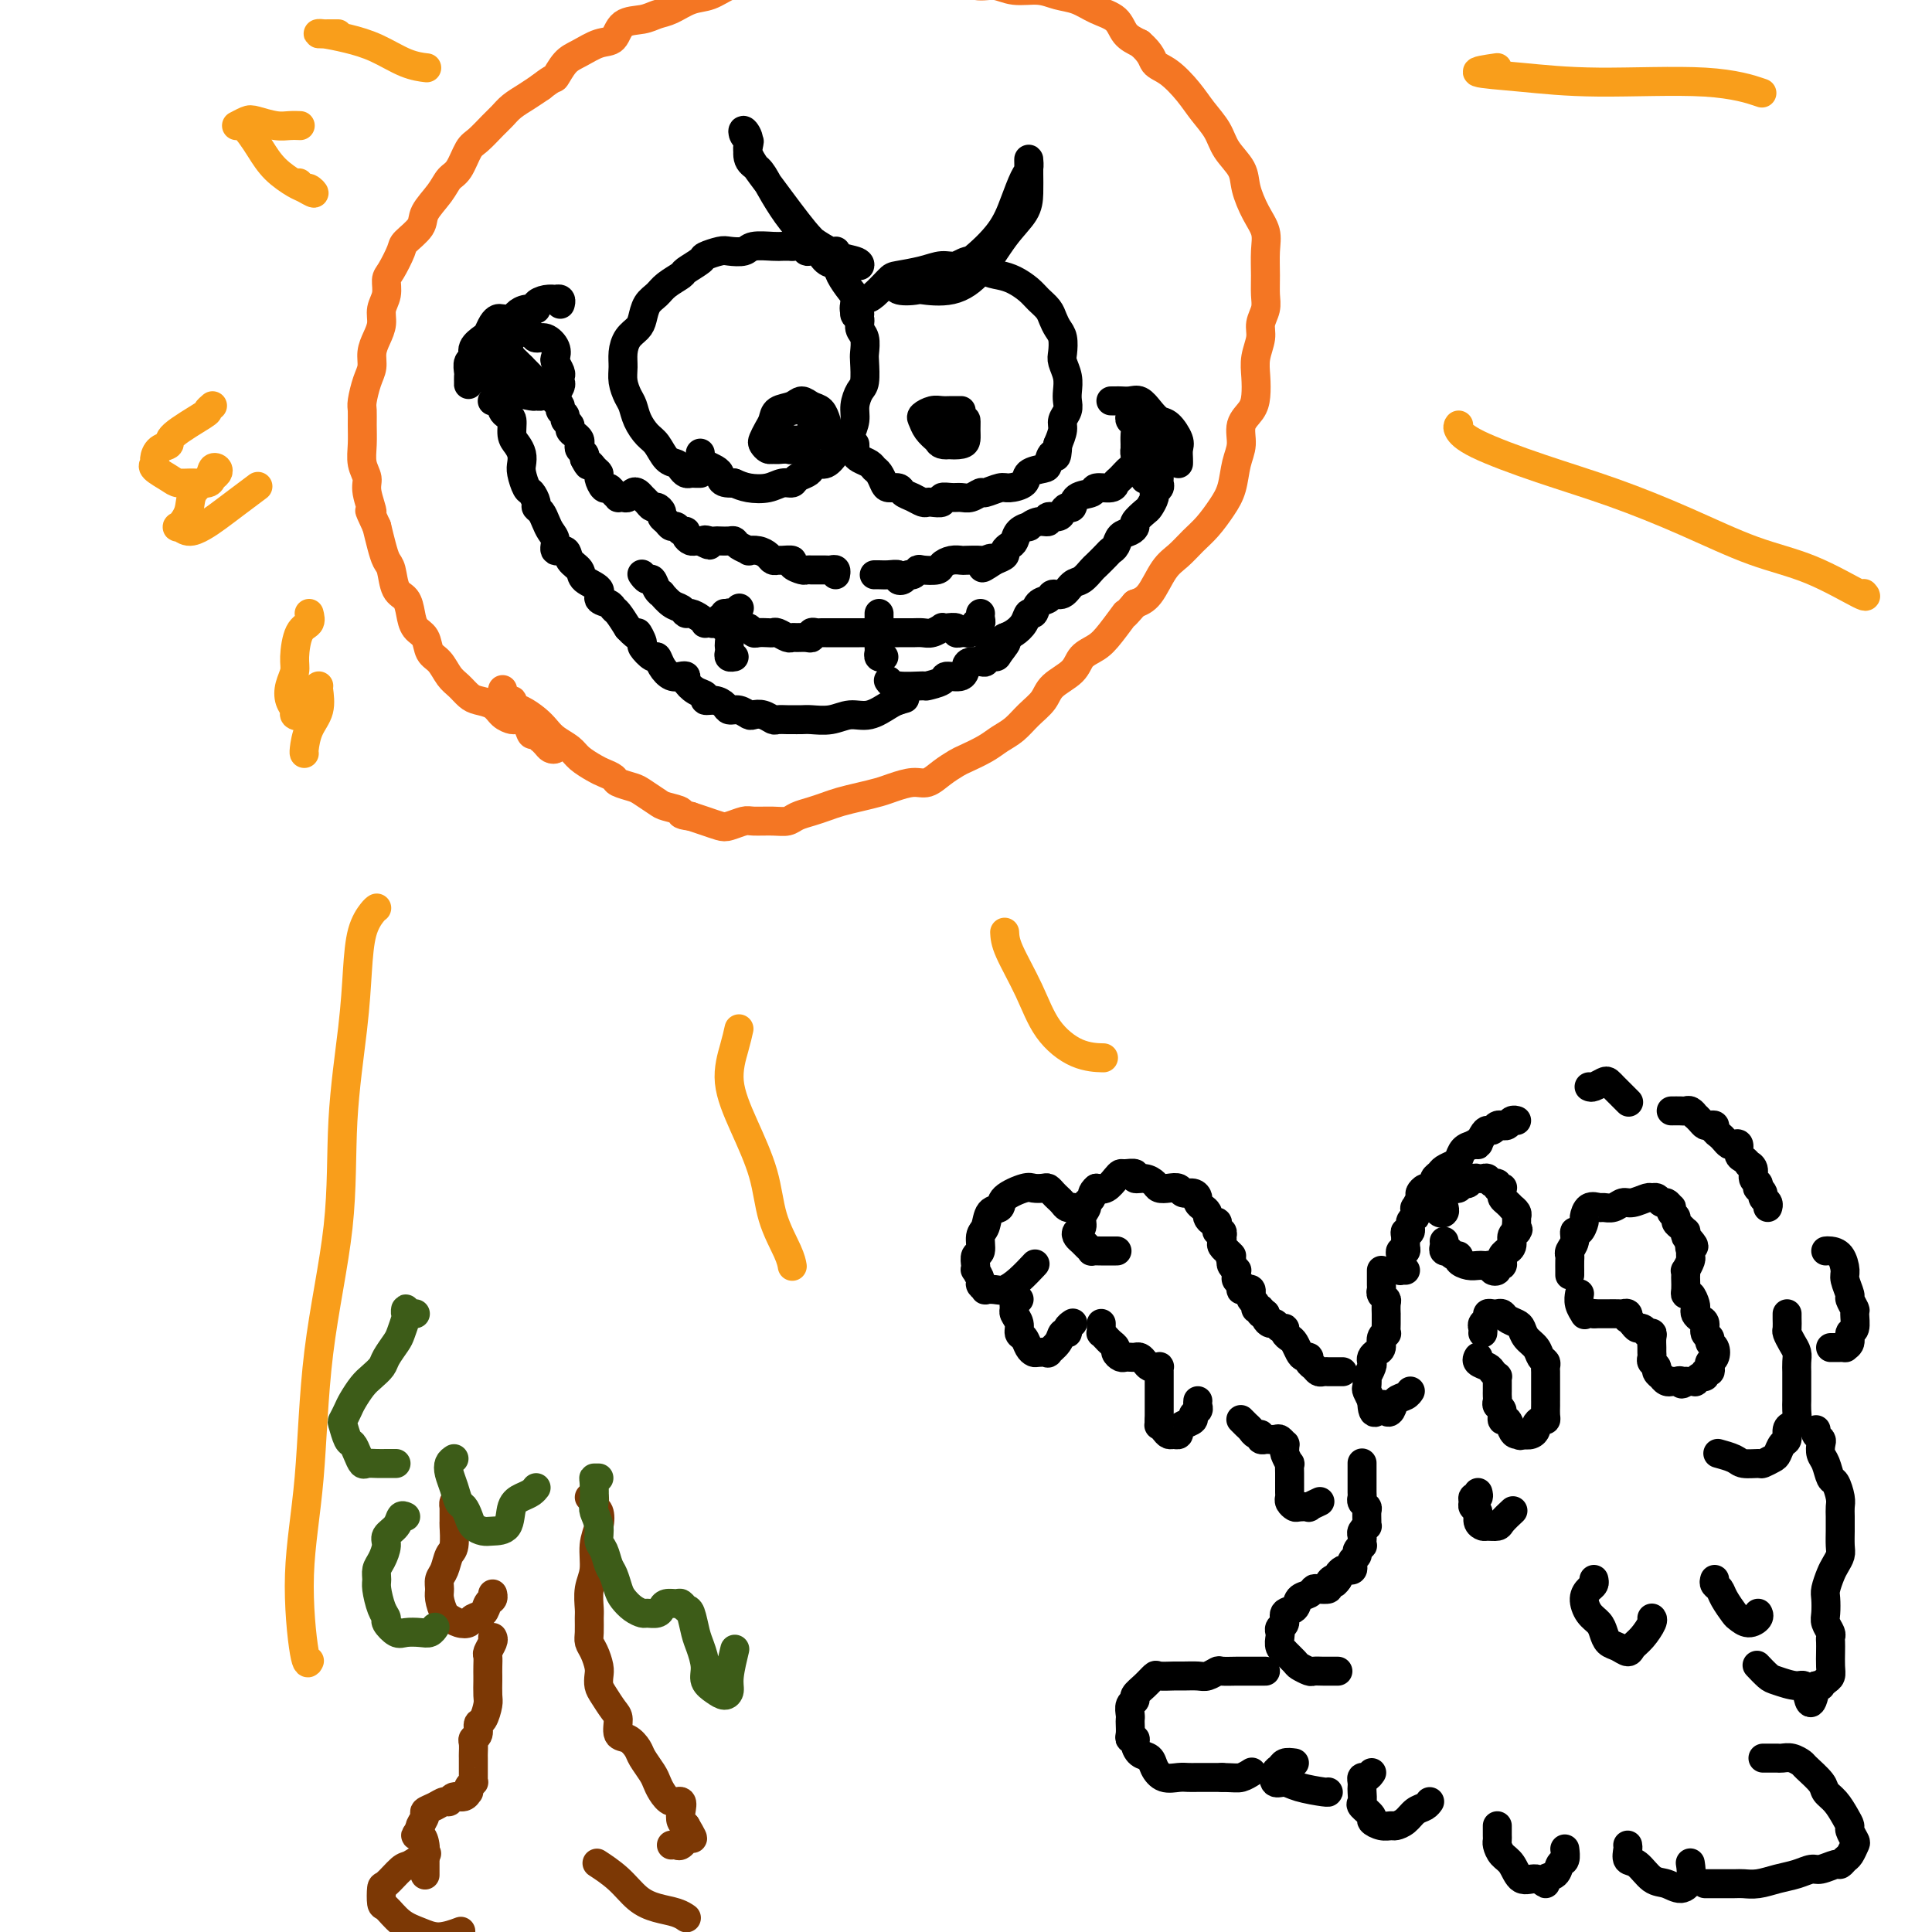 <svg viewBox='0 0 400 400' version='1.1' xmlns='http://www.w3.org/2000/svg' xmlns:xlink='http://www.w3.org/1999/xlink'><g fill='none' stroke='#F47623' stroke-width='6' stroke-linecap='round' stroke-linejoin='round'><path d='M115,154c0.091,0.401 0.183,0.802 0,1c-0.183,0.198 -0.640,0.192 -1,0c-0.360,-0.192 -0.621,-0.572 -1,-1c-0.379,-0.428 -0.874,-0.906 -1,-1c-0.126,-0.094 0.117,0.195 0,0c-0.117,-0.195 -0.594,-0.875 -1,-1c-0.406,-0.125 -0.742,0.304 -1,0c-0.258,-0.304 -0.438,-1.342 -1,-2c-0.562,-0.658 -1.505,-0.936 -2,-1c-0.495,-0.064 -0.541,0.086 -1,0c-0.459,-0.086 -1.330,-0.407 -2,-1c-0.670,-0.593 -1.138,-1.456 -2,-2c-0.862,-0.544 -2.117,-0.769 -3,-1c-0.883,-0.231 -1.392,-0.470 -2,-1c-0.608,-0.530 -1.314,-1.353 -2,-2c-0.686,-0.647 -1.353,-1.117 -2,-2c-0.647,-0.883 -1.273,-2.179 -2,-3c-0.727,-0.821 -1.556,-1.169 -2,-2c-0.444,-0.831 -0.504,-2.146 -1,-3c-0.496,-0.854 -1.428,-1.248 -2,-2c-0.572,-0.752 -0.783,-1.863 -1,-3c-0.217,-1.137 -0.439,-2.299 -1,-3c-0.561,-0.701 -1.460,-0.942 -2,-2c-0.540,-1.058 -0.722,-2.933 -1,-4c-0.278,-1.067 -0.652,-1.326 -1,-2c-0.348,-0.674 -0.671,-1.764 -1,-3c-0.329,-1.236 -0.665,-2.618 -1,-4'/><path d='M78,109c-2.482,-5.272 -1.187,-2.951 -1,-3c0.187,-0.049 -0.735,-2.466 -1,-4c-0.265,-1.534 0.125,-2.183 0,-3c-0.125,-0.817 -0.766,-1.803 -1,-3c-0.234,-1.197 -0.060,-2.607 0,-4c0.060,-1.393 0.006,-2.771 0,-4c-0.006,-1.229 0.036,-2.310 0,-3c-0.036,-0.690 -0.151,-0.989 0,-2c0.151,-1.011 0.566,-2.735 1,-4c0.434,-1.265 0.886,-2.071 1,-3c0.114,-0.929 -0.109,-1.981 0,-3c0.109,-1.019 0.551,-2.007 1,-3c0.449,-0.993 0.907,-1.993 1,-3c0.093,-1.007 -0.178,-2.021 0,-3c0.178,-0.979 0.805,-1.924 1,-3c0.195,-1.076 -0.042,-2.283 0,-3c0.042,-0.717 0.362,-0.942 1,-2c0.638,-1.058 1.592,-2.947 2,-4c0.408,-1.053 0.269,-1.269 1,-2c0.731,-0.731 2.331,-1.975 3,-3c0.669,-1.025 0.406,-1.829 1,-3c0.594,-1.171 2.045,-2.707 3,-4c0.955,-1.293 1.414,-2.342 2,-3c0.586,-0.658 1.298,-0.925 2,-2c0.702,-1.075 1.395,-2.960 2,-4c0.605,-1.040 1.124,-1.237 2,-2c0.876,-0.763 2.110,-2.091 3,-3c0.890,-0.909 1.434,-1.398 2,-2c0.566,-0.602 1.152,-1.316 2,-2c0.848,-0.684 1.956,-1.338 3,-2c1.044,-0.662 2.022,-1.331 3,-2'/><path d='M112,18c2.913,-2.306 2.696,-1.571 3,-2c0.304,-0.429 1.129,-2.020 2,-3c0.871,-0.980 1.787,-1.348 3,-2c1.213,-0.652 2.723,-1.590 4,-2c1.277,-0.410 2.322,-0.294 3,-1c0.678,-0.706 0.988,-2.235 2,-3c1.012,-0.765 2.724,-0.767 4,-1c1.276,-0.233 2.115,-0.696 3,-1c0.885,-0.304 1.814,-0.448 3,-1c1.186,-0.552 2.627,-1.511 4,-2c1.373,-0.489 2.676,-0.508 4,-1c1.324,-0.492 2.668,-1.455 4,-2c1.332,-0.545 2.651,-0.671 4,-1c1.349,-0.329 2.726,-0.862 4,-1c1.274,-0.138 2.443,0.120 4,0c1.557,-0.120 3.501,-0.618 5,-1c1.499,-0.382 2.552,-0.647 4,-1c1.448,-0.353 3.289,-0.794 5,-1c1.711,-0.206 3.290,-0.175 5,0c1.710,0.175 3.551,0.496 6,1c2.449,0.504 5.505,1.192 8,2c2.495,0.808 4.428,1.736 6,2c1.572,0.264 2.783,-0.137 4,0c1.217,0.137 2.439,0.814 4,1c1.561,0.186 3.462,-0.117 5,0c1.538,0.117 2.715,0.654 4,1c1.285,0.346 2.679,0.502 4,1c1.321,0.498 2.571,1.340 4,2c1.429,0.660 3.039,1.139 4,2c0.961,0.861 1.275,2.103 2,3c0.725,0.897 1.863,1.448 3,2'/><path d='M236,9c2.564,2.228 2.473,3.299 3,4c0.527,0.701 1.673,1.033 3,2c1.327,0.967 2.836,2.569 4,4c1.164,1.431 1.985,2.692 3,4c1.015,1.308 2.225,2.664 3,4c0.775,1.336 1.115,2.654 2,4c0.885,1.346 2.314,2.722 3,4c0.686,1.278 0.629,2.459 1,4c0.371,1.541 1.171,3.441 2,5c0.829,1.559 1.687,2.777 2,4c0.313,1.223 0.080,2.452 0,4c-0.080,1.548 -0.006,3.414 0,5c0.006,1.586 -0.055,2.892 0,4c0.055,1.108 0.225,2.018 0,3c-0.225,0.982 -0.844,2.037 -1,3c-0.156,0.963 0.153,1.833 0,3c-0.153,1.167 -0.767,2.632 -1,4c-0.233,1.368 -0.086,2.638 0,4c0.086,1.362 0.111,2.817 0,4c-0.111,1.183 -0.358,2.094 -1,3c-0.642,0.906 -1.680,1.806 -2,3c-0.320,1.194 0.077,2.683 0,4c-0.077,1.317 -0.628,2.463 -1,4c-0.372,1.537 -0.564,3.465 -1,5c-0.436,1.535 -1.117,2.677 -2,4c-0.883,1.323 -1.969,2.827 -3,4c-1.031,1.173 -2.008,2.016 -3,3c-0.992,0.984 -1.998,2.109 -3,3c-1.002,0.891 -2.001,1.548 -3,3c-0.999,1.452 -2.000,3.701 -3,5c-1.000,1.299 -2.000,1.650 -3,2'/><path d='M235,125c-3.402,3.966 -1.906,1.881 -2,2c-0.094,0.119 -1.776,2.444 -3,4c-1.224,1.556 -1.990,2.345 -3,3c-1.010,0.655 -2.266,1.175 -3,2c-0.734,0.825 -0.948,1.954 -2,3c-1.052,1.046 -2.942,2.009 -4,3c-1.058,0.991 -1.282,2.008 -2,3c-0.718,0.992 -1.929,1.957 -3,3c-1.071,1.043 -2.001,2.162 -3,3c-0.999,0.838 -2.066,1.393 -3,2c-0.934,0.607 -1.734,1.267 -3,2c-1.266,0.733 -2.998,1.541 -4,2c-1.002,0.459 -1.272,0.571 -2,1c-0.728,0.429 -1.912,1.176 -3,2c-1.088,0.824 -2.079,1.726 -3,2c-0.921,0.274 -1.772,-0.081 -3,0c-1.228,0.081 -2.832,0.599 -4,1c-1.168,0.401 -1.901,0.685 -3,1c-1.099,0.315 -2.563,0.662 -4,1c-1.437,0.338 -2.846,0.669 -4,1c-1.154,0.331 -2.054,0.663 -3,1c-0.946,0.337 -1.938,0.679 -3,1c-1.062,0.321 -2.195,0.621 -3,1c-0.805,0.379 -1.283,0.837 -2,1c-0.717,0.163 -1.672,0.030 -3,0c-1.328,-0.030 -3.030,0.041 -4,0c-0.970,-0.041 -1.207,-0.196 -2,0c-0.793,0.196 -2.140,0.743 -3,1c-0.860,0.257 -1.231,0.223 -2,0c-0.769,-0.223 -1.934,-0.635 -3,-1c-1.066,-0.365 -2.033,-0.682 -3,-1'/><path d='M143,169c-2.922,-0.329 -1.726,-0.651 -2,-1c-0.274,-0.349 -2.018,-0.723 -3,-1c-0.982,-0.277 -1.204,-0.455 -2,-1c-0.796,-0.545 -2.167,-1.456 -3,-2c-0.833,-0.544 -1.128,-0.722 -2,-1c-0.872,-0.278 -2.321,-0.655 -3,-1c-0.679,-0.345 -0.590,-0.659 -1,-1c-0.410,-0.341 -1.321,-0.710 -2,-1c-0.679,-0.290 -1.127,-0.500 -2,-1c-0.873,-0.500 -2.172,-1.288 -3,-2c-0.828,-0.712 -1.183,-1.346 -2,-2c-0.817,-0.654 -2.094,-1.327 -3,-2c-0.906,-0.673 -1.442,-1.348 -2,-2c-0.558,-0.652 -1.138,-1.283 -2,-2c-0.862,-0.717 -2.007,-1.520 -3,-2c-0.993,-0.480 -1.835,-0.637 -2,-1c-0.165,-0.363 0.348,-0.932 0,-1c-0.348,-0.068 -1.555,0.366 -2,0c-0.445,-0.366 -0.127,-1.533 0,-2c0.127,-0.467 0.064,-0.233 0,0'/></g>
<g fill='none' stroke='#000000' stroke-width='6' stroke-linecap='round' stroke-linejoin='round'><path d='M145,98c-0.333,0.006 -0.666,0.012 -1,0c-0.334,-0.012 -0.670,-0.043 -1,0c-0.330,0.043 -0.655,0.159 -1,0c-0.345,-0.159 -0.711,-0.594 -1,-1c-0.289,-0.406 -0.501,-0.783 -1,-1c-0.499,-0.217 -1.286,-0.275 -2,-1c-0.714,-0.725 -1.357,-2.119 -2,-3c-0.643,-0.881 -1.286,-1.250 -2,-2c-0.714,-0.750 -1.497,-1.880 -2,-3c-0.503,-1.120 -0.724,-2.228 -1,-3c-0.276,-0.772 -0.608,-1.208 -1,-2c-0.392,-0.792 -0.844,-1.942 -1,-3c-0.156,-1.058 -0.014,-2.026 0,-3c0.014,-0.974 -0.099,-1.955 0,-3c0.099,-1.045 0.411,-2.153 1,-3c0.589,-0.847 1.455,-1.434 2,-2c0.545,-0.566 0.770,-1.111 1,-2c0.230,-0.889 0.465,-2.121 1,-3c0.535,-0.879 1.370,-1.405 2,-2c0.630,-0.595 1.056,-1.258 2,-2c0.944,-0.742 2.407,-1.561 3,-2c0.593,-0.439 0.318,-0.496 1,-1c0.682,-0.504 2.323,-1.455 3,-2c0.677,-0.545 0.392,-0.686 1,-1c0.608,-0.314 2.110,-0.802 3,-1c0.890,-0.198 1.169,-0.106 2,0c0.831,0.106 2.214,0.224 3,0c0.786,-0.224 0.973,-0.792 2,-1c1.027,-0.208 2.892,-0.056 4,0c1.108,0.056 1.459,0.016 2,0c0.541,-0.016 1.270,-0.008 2,0'/><path d='M164,51c3.522,-0.208 2.827,0.772 3,1c0.173,0.228 1.216,-0.297 2,0c0.784,0.297 1.310,1.415 2,2c0.690,0.585 1.543,0.637 2,1c0.457,0.363 0.519,1.038 1,2c0.481,0.962 1.382,2.211 2,3c0.618,0.789 0.954,1.116 1,2c0.046,0.884 -0.198,2.324 0,3c0.198,0.676 0.837,0.588 1,1c0.163,0.412 -0.152,1.326 0,2c0.152,0.674 0.770,1.110 1,2c0.230,0.890 0.072,2.233 0,3c-0.072,0.767 -0.057,0.957 0,2c0.057,1.043 0.156,2.940 0,4c-0.156,1.060 -0.566,1.282 -1,2c-0.434,0.718 -0.890,1.933 -1,3c-0.110,1.067 0.126,1.986 0,3c-0.126,1.014 -0.614,2.122 -1,3c-0.386,0.878 -0.670,1.527 -1,2c-0.330,0.473 -0.704,0.771 -1,1c-0.296,0.229 -0.512,0.390 -1,1c-0.488,0.610 -1.248,1.669 -2,2c-0.752,0.331 -1.496,-0.065 -2,0c-0.504,0.065 -0.767,0.591 -1,1c-0.233,0.409 -0.434,0.702 -1,1c-0.566,0.298 -1.495,0.603 -2,1c-0.505,0.397 -0.586,0.888 -1,1c-0.414,0.112 -1.163,-0.156 -2,0c-0.837,0.156 -1.764,0.734 -3,1c-1.236,0.266 -2.782,0.219 -4,0c-1.218,-0.219 -2.109,-0.609 -3,-1'/><path d='M152,100c-3.453,0.255 -2.585,-1.107 -3,-2c-0.415,-0.893 -2.112,-1.317 -3,-2c-0.888,-0.683 -0.968,-1.624 -1,-2c-0.032,-0.376 -0.016,-0.188 0,0'/><path d='M178,65c-0.436,-0.053 -0.872,-0.106 -1,0c-0.128,0.106 0.053,0.372 0,0c-0.053,-0.372 -0.340,-1.381 0,-2c0.340,-0.619 1.308,-0.848 2,-1c0.692,-0.152 1.108,-0.227 2,-1c0.892,-0.773 2.258,-2.244 3,-3c0.742,-0.756 0.859,-0.797 2,-1c1.141,-0.203 3.306,-0.570 5,-1c1.694,-0.430 2.918,-0.925 4,-1c1.082,-0.075 2.022,0.269 3,0c0.978,-0.269 1.995,-1.152 3,-1c1.005,0.152 1.998,1.339 3,2c1.002,0.661 2.012,0.796 3,1c0.988,0.204 1.952,0.477 3,1c1.048,0.523 2.178,1.295 3,2c0.822,0.705 1.334,1.343 2,2c0.666,0.657 1.485,1.335 2,2c0.515,0.665 0.725,1.318 1,2c0.275,0.682 0.613,1.393 1,2c0.387,0.607 0.822,1.111 1,2c0.178,0.889 0.100,2.163 0,3c-0.100,0.837 -0.222,1.235 0,2c0.222,0.765 0.788,1.896 1,3c0.212,1.104 0.072,2.182 0,3c-0.072,0.818 -0.074,1.377 0,2c0.074,0.623 0.226,1.311 0,2c-0.226,0.689 -0.830,1.378 -1,2c-0.170,0.622 0.094,1.178 0,2c-0.094,0.822 -0.547,1.911 -1,3'/><path d='M219,92c-0.169,4.058 -0.593,2.204 -1,2c-0.407,-0.204 -0.799,1.242 -1,2c-0.201,0.758 -0.213,0.829 -1,1c-0.787,0.171 -2.351,0.442 -3,1c-0.649,0.558 -0.382,1.402 -1,2c-0.618,0.598 -2.119,0.949 -3,1c-0.881,0.051 -1.142,-0.197 -2,0c-0.858,0.197 -2.312,0.838 -3,1c-0.688,0.162 -0.609,-0.154 -1,0c-0.391,0.154 -1.252,0.777 -2,1c-0.748,0.223 -1.384,0.046 -2,0c-0.616,-0.046 -1.212,0.040 -2,0c-0.788,-0.040 -1.769,-0.206 -2,0c-0.231,0.206 0.286,0.784 0,1c-0.286,0.216 -1.376,0.069 -2,0c-0.624,-0.069 -0.782,-0.061 -1,0c-0.218,0.061 -0.496,0.175 -1,0c-0.504,-0.175 -1.234,-0.637 -2,-1c-0.766,-0.363 -1.567,-0.626 -2,-1c-0.433,-0.374 -0.497,-0.860 -1,-1c-0.503,-0.140 -1.443,0.065 -2,0c-0.557,-0.065 -0.730,-0.398 -1,-1c-0.270,-0.602 -0.636,-1.471 -1,-2c-0.364,-0.529 -0.724,-0.719 -1,-1c-0.276,-0.281 -0.466,-0.653 -1,-1c-0.534,-0.347 -1.411,-0.667 -2,-1c-0.589,-0.333 -0.890,-0.677 -1,-1c-0.110,-0.323 -0.030,-0.625 0,-1c0.030,-0.375 0.008,-0.821 0,-1c-0.008,-0.179 -0.004,-0.089 0,0'/><path d='M162,93c-0.332,0.007 -0.664,0.014 -1,0c-0.336,-0.014 -0.676,-0.048 -1,0c-0.324,0.048 -0.633,0.179 -1,0c-0.367,-0.179 -0.791,-0.668 -1,-1c-0.209,-0.332 -0.204,-0.508 0,-1c0.204,-0.492 0.607,-1.299 1,-2c0.393,-0.701 0.777,-1.295 1,-2c0.223,-0.705 0.287,-1.522 1,-2c0.713,-0.478 2.075,-0.618 3,-1c0.925,-0.382 1.411,-1.004 2,-1c0.589,0.004 1.280,0.636 2,1c0.720,0.364 1.469,0.461 2,1c0.531,0.539 0.845,1.521 1,2c0.155,0.479 0.152,0.454 0,1c-0.152,0.546 -0.454,1.663 -1,2c-0.546,0.337 -1.337,-0.107 -2,0c-0.663,0.107 -1.197,0.765 -2,1c-0.803,0.235 -1.874,0.048 -3,0c-1.126,-0.048 -2.306,0.043 -3,0c-0.694,-0.043 -0.902,-0.222 -1,0c-0.098,0.222 -0.086,0.843 0,1c0.086,0.157 0.247,-0.150 1,0c0.753,0.150 2.097,0.756 3,1c0.903,0.244 1.365,0.125 2,0c0.635,-0.125 1.442,-0.255 2,-1c0.558,-0.745 0.866,-2.106 1,-3c0.134,-0.894 0.095,-1.320 0,-2c-0.095,-0.680 -0.247,-1.613 -1,-2c-0.753,-0.387 -2.109,-0.227 -3,0c-0.891,0.227 -1.317,0.523 -2,1c-0.683,0.477 -1.624,1.136 -2,2c-0.376,0.864 -0.188,1.932 0,3'/><path d='M160,91c-0.738,1.381 -0.583,1.833 0,2c0.583,0.167 1.595,0.048 2,0c0.405,-0.048 0.202,-0.024 0,0'/><path d='M199,85c-0.664,-0.007 -1.327,-0.014 -2,0c-0.673,0.014 -1.355,0.048 -2,0c-0.645,-0.048 -1.252,-0.178 -2,0c-0.748,0.178 -1.635,0.664 -2,1c-0.365,0.336 -0.207,0.521 0,1c0.207,0.479 0.462,1.250 1,2c0.538,0.750 1.360,1.477 2,2c0.640,0.523 1.100,0.840 2,1c0.900,0.160 2.240,0.163 3,0c0.760,-0.163 0.939,-0.492 1,-1c0.061,-0.508 0.004,-1.194 0,-2c-0.004,-0.806 0.044,-1.730 0,-2c-0.044,-0.270 -0.181,0.116 -1,0c-0.819,-0.116 -2.322,-0.732 -3,-1c-0.678,-0.268 -0.533,-0.187 -1,0c-0.467,0.187 -1.545,0.482 -2,1c-0.455,0.518 -0.286,1.261 0,2c0.286,0.739 0.689,1.473 1,2c0.311,0.527 0.529,0.845 1,1c0.471,0.155 1.195,0.146 2,0c0.805,-0.146 1.691,-0.428 2,-1c0.309,-0.572 0.041,-1.435 0,-2c-0.041,-0.565 0.147,-0.831 0,-1c-0.147,-0.169 -0.627,-0.241 -1,0c-0.373,0.241 -0.639,0.796 -1,1c-0.361,0.204 -0.817,0.058 -1,0c-0.183,-0.058 -0.091,-0.029 0,0'/><path d='M97,79c-0.000,-0.145 -0.000,-0.291 0,0c0.000,0.291 0.000,1.018 0,1c-0.000,-0.018 -0.001,-0.782 0,-1c0.001,-0.218 0.005,0.111 0,0c-0.005,-0.111 -0.017,-0.662 0,-1c0.017,-0.338 0.064,-0.462 0,-1c-0.064,-0.538 -0.238,-1.491 0,-2c0.238,-0.509 0.890,-0.574 1,-1c0.110,-0.426 -0.321,-1.214 0,-2c0.321,-0.786 1.394,-1.570 2,-2c0.606,-0.430 0.744,-0.507 1,-1c0.256,-0.493 0.631,-1.403 1,-2c0.369,-0.597 0.731,-0.882 1,-1c0.269,-0.118 0.444,-0.069 1,0c0.556,0.069 1.492,0.159 2,0c0.508,-0.159 0.586,-0.568 1,-1c0.414,-0.432 1.162,-0.886 2,-1c0.838,-0.114 1.765,0.113 2,0c0.235,-0.113 -0.220,-0.567 0,-1c0.220,-0.433 1.117,-0.844 2,-1c0.883,-0.156 1.753,-0.056 2,0c0.247,0.056 -0.130,0.066 0,0c0.130,-0.066 0.766,-0.210 1,0c0.234,0.210 0.067,0.774 0,1c-0.067,0.226 -0.033,0.113 0,0'/><path d='M106,70c0.046,-0.315 0.091,-0.630 0,-1c-0.091,-0.370 -0.320,-0.794 0,-1c0.320,-0.206 1.189,-0.193 2,0c0.811,0.193 1.562,0.566 2,1c0.438,0.434 0.561,0.927 1,1c0.439,0.073 1.193,-0.275 2,0c0.807,0.275 1.666,1.173 2,2c0.334,0.827 0.142,1.584 0,2c-0.142,0.416 -0.233,0.492 0,1c0.233,0.508 0.791,1.449 1,2c0.209,0.551 0.070,0.712 0,1c-0.070,0.288 -0.073,0.703 0,1c0.073,0.297 0.220,0.475 0,1c-0.220,0.525 -0.806,1.398 -1,2c-0.194,0.602 0.005,0.935 0,1c-0.005,0.065 -0.213,-0.137 0,0c0.213,0.137 0.846,0.614 1,1c0.154,0.386 -0.170,0.681 0,1c0.170,0.319 0.833,0.663 1,1c0.167,0.337 -0.162,0.668 0,1c0.162,0.332 0.814,0.666 1,1c0.186,0.334 -0.095,0.667 0,1c0.095,0.333 0.565,0.667 1,1c0.435,0.333 0.835,0.667 1,1c0.165,0.333 0.096,0.667 0,1c-0.096,0.333 -0.218,0.667 0,1c0.218,0.333 0.777,0.667 1,1c0.223,0.333 0.112,0.667 0,1'/><path d='M121,95c1.111,2.191 0.889,1.169 1,1c0.111,-0.169 0.555,0.514 1,1c0.445,0.486 0.893,0.774 1,1c0.107,0.226 -0.125,0.390 0,1c0.125,0.610 0.607,1.666 1,2c0.393,0.334 0.697,-0.054 1,0c0.303,0.054 0.606,0.551 1,1c0.394,0.449 0.879,0.849 1,1c0.121,0.151 -0.122,0.054 0,0c0.122,-0.054 0.610,-0.064 1,0c0.390,0.064 0.682,0.202 1,0c0.318,-0.202 0.663,-0.744 1,-1c0.337,-0.256 0.667,-0.227 1,0c0.333,0.227 0.667,0.652 1,1c0.333,0.348 0.663,0.618 1,1c0.337,0.382 0.682,0.876 1,1c0.318,0.124 0.610,-0.120 1,0c0.390,0.120 0.878,0.606 1,1c0.122,0.394 -0.122,0.698 0,1c0.122,0.302 0.611,0.602 1,1c0.389,0.398 0.678,0.894 1,1c0.322,0.106 0.678,-0.178 1,0c0.322,0.178 0.611,0.818 1,1c0.389,0.182 0.878,-0.095 1,0c0.122,0.095 -0.122,0.562 0,1c0.122,0.438 0.610,0.849 1,1c0.390,0.151 0.683,0.043 1,0c0.317,-0.043 0.659,-0.022 1,0'/><path d='M145,112c3.274,1.702 1.458,0.456 1,0c-0.458,-0.456 0.441,-0.123 1,0c0.559,0.123 0.778,0.036 1,0c0.222,-0.036 0.446,-0.020 1,0c0.554,0.020 1.439,0.044 2,0c0.561,-0.044 0.797,-0.156 1,0c0.203,0.156 0.373,0.580 1,1c0.627,0.420 1.712,0.834 2,1c0.288,0.166 -0.221,0.083 0,0c0.221,-0.083 1.171,-0.166 2,0c0.829,0.166 1.537,0.580 2,1c0.463,0.420 0.683,0.847 1,1c0.317,0.153 0.733,0.031 1,0c0.267,-0.031 0.386,0.030 1,0c0.614,-0.030 1.724,-0.152 2,0c0.276,0.152 -0.281,0.577 0,1c0.281,0.423 1.399,0.846 2,1c0.601,0.154 0.686,0.041 1,0c0.314,-0.041 0.858,-0.011 1,0c0.142,0.011 -0.117,0.003 0,0c0.117,-0.003 0.609,-0.002 1,0c0.391,0.002 0.679,0.004 1,0c0.321,-0.004 0.674,-0.015 1,0c0.326,0.015 0.623,0.056 1,0c0.377,-0.056 0.832,-0.207 1,0c0.168,0.207 0.048,0.774 0,1c-0.048,0.226 -0.024,0.113 0,0'/><path d='M236,95c-0.422,-0.311 -0.844,-0.622 -1,-1c-0.156,-0.378 -0.044,-0.822 0,-1c0.044,-0.178 0.022,-0.089 0,0'/><path d='M231,83c0.139,0.000 0.278,0.000 0,0c-0.278,-0.000 -0.972,-0.002 -1,0c-0.028,0.002 0.611,0.006 1,0c0.389,-0.006 0.527,-0.023 1,0c0.473,0.023 1.281,0.084 2,0c0.719,-0.084 1.349,-0.314 2,0c0.651,0.314 1.323,1.172 2,2c0.677,0.828 1.358,1.626 2,2c0.642,0.374 1.244,0.325 2,1c0.756,0.675 1.667,2.076 2,3c0.333,0.924 0.089,1.371 0,2c-0.089,0.629 -0.024,1.438 0,2c0.024,0.562 0.007,0.875 0,1c-0.007,0.125 -0.003,0.063 0,0'/><path d='M234,85c0.030,0.328 0.061,0.655 0,1c-0.061,0.345 -0.213,0.706 0,1c0.213,0.294 0.790,0.520 1,1c0.210,0.480 0.054,1.213 0,2c-0.054,0.787 -0.007,1.629 0,2c0.007,0.371 -0.026,0.270 0,1c0.026,0.730 0.111,2.291 0,3c-0.111,0.709 -0.419,0.567 -1,1c-0.581,0.433 -1.435,1.440 -2,2c-0.565,0.560 -0.841,0.674 -1,1c-0.159,0.326 -0.199,0.866 -1,1c-0.801,0.134 -2.361,-0.136 -3,0c-0.639,0.136 -0.357,0.680 -1,1c-0.643,0.320 -2.213,0.415 -3,1c-0.787,0.585 -0.793,1.658 -1,2c-0.207,0.342 -0.614,-0.048 -1,0c-0.386,0.048 -0.750,0.534 -1,1c-0.250,0.466 -0.387,0.913 -1,1c-0.613,0.087 -1.704,-0.188 -2,0c-0.296,0.188 0.201,0.837 0,1c-0.201,0.163 -1.101,-0.160 -2,0c-0.899,0.160 -1.799,0.802 -2,1c-0.201,0.198 0.296,-0.049 0,0c-0.296,0.049 -1.384,0.394 -2,1c-0.616,0.606 -0.759,1.472 -1,2c-0.241,0.528 -0.580,0.719 -1,1c-0.420,0.281 -0.921,0.653 -1,1c-0.079,0.347 0.263,0.671 0,1c-0.263,0.329 -1.132,0.665 -2,1'/><path d='M206,116c-4.656,3.094 -1.796,0.829 -1,0c0.796,-0.829 -0.472,-0.223 -1,0c-0.528,0.223 -0.317,0.063 -1,0c-0.683,-0.063 -2.261,-0.027 -3,0c-0.739,0.027 -0.639,0.046 -1,0c-0.361,-0.046 -1.182,-0.157 -2,0c-0.818,0.157 -1.634,0.582 -2,1c-0.366,0.418 -0.283,0.829 -1,1c-0.717,0.171 -2.233,0.102 -3,0c-0.767,-0.102 -0.784,-0.237 -1,0c-0.216,0.237 -0.631,0.844 -1,1c-0.369,0.156 -0.693,-0.140 -1,0c-0.307,0.140 -0.596,0.717 -1,1c-0.404,0.283 -0.921,0.272 -1,0c-0.079,-0.272 0.280,-0.805 0,-1c-0.280,-0.195 -1.199,-0.052 -2,0c-0.801,0.052 -1.485,0.014 -2,0c-0.515,-0.014 -0.861,-0.004 -1,0c-0.139,0.004 -0.069,0.002 0,0'/><path d='M102,83c-0.081,0.024 -0.163,0.048 0,0c0.163,-0.048 0.569,-0.169 1,0c0.431,0.169 0.885,0.630 1,1c0.115,0.370 -0.110,0.651 0,1c0.110,0.349 0.555,0.765 1,1c0.445,0.235 0.890,0.290 1,1c0.110,0.710 -0.115,2.076 0,3c0.115,0.924 0.570,1.407 1,2c0.430,0.593 0.836,1.295 1,2c0.164,0.705 0.086,1.411 0,2c-0.086,0.589 -0.182,1.061 0,2c0.182,0.939 0.640,2.345 1,3c0.360,0.655 0.621,0.560 1,1c0.379,0.440 0.875,1.416 1,2c0.125,0.584 -0.120,0.775 0,1c0.120,0.225 0.605,0.485 1,1c0.395,0.515 0.701,1.285 1,2c0.299,0.715 0.590,1.374 1,2c0.410,0.626 0.940,1.217 1,2c0.060,0.783 -0.351,1.757 0,2c0.351,0.243 1.465,-0.244 2,0c0.535,0.244 0.492,1.221 1,2c0.508,0.779 1.569,1.360 2,2c0.431,0.640 0.234,1.338 1,2c0.766,0.662 2.495,1.289 3,2c0.505,0.711 -0.213,1.505 0,2c0.213,0.495 1.356,0.689 2,1c0.644,0.311 0.789,0.738 1,1c0.211,0.262 0.489,0.361 1,1c0.511,0.639 1.256,1.820 2,3'/><path d='M130,130c2.705,2.897 1.968,1.139 2,1c0.032,-0.139 0.834,1.341 1,2c0.166,0.659 -0.304,0.496 0,1c0.304,0.504 1.380,1.676 2,2c0.620,0.324 0.783,-0.201 1,0c0.217,0.201 0.487,1.128 1,2c0.513,0.872 1.267,1.691 2,2c0.733,0.309 1.444,0.110 2,0c0.556,-0.110 0.956,-0.131 1,0c0.044,0.131 -0.270,0.413 0,1c0.270,0.587 1.123,1.481 2,2c0.877,0.519 1.778,0.665 2,1c0.222,0.335 -0.236,0.859 0,1c0.236,0.141 1.166,-0.102 2,0c0.834,0.102 1.571,0.549 2,1c0.429,0.451 0.552,0.904 1,1c0.448,0.096 1.223,-0.167 2,0c0.777,0.167 1.555,0.763 2,1c0.445,0.237 0.557,0.116 1,0c0.443,-0.116 1.217,-0.227 2,0c0.783,0.227 1.575,0.793 2,1c0.425,0.207 0.482,0.055 1,0c0.518,-0.055 1.495,-0.014 2,0c0.505,0.014 0.536,-0.001 1,0c0.464,0.001 1.362,0.016 2,0c0.638,-0.016 1.018,-0.064 2,0c0.982,0.064 2.567,0.238 4,0c1.433,-0.238 2.714,-0.889 4,-1c1.286,-0.111 2.577,0.316 4,0c1.423,-0.316 2.978,-1.376 4,-2c1.022,-0.624 1.511,-0.812 2,-1'/><path d='M186,145c2.333,-0.667 1.167,-0.333 0,0'/><path d='M240,96c-0.000,-0.089 -0.000,-0.179 0,0c0.000,0.179 0.001,0.625 0,1c-0.001,0.375 -0.004,0.678 0,1c0.004,0.322 0.016,0.663 0,1c-0.016,0.337 -0.060,0.672 0,1c0.060,0.328 0.225,0.650 0,1c-0.225,0.350 -0.838,0.727 -1,1c-0.162,0.273 0.129,0.440 0,1c-0.129,0.560 -0.678,1.512 -1,2c-0.322,0.488 -0.419,0.511 -1,1c-0.581,0.489 -1.647,1.444 -2,2c-0.353,0.556 0.007,0.712 0,1c-0.007,0.288 -0.382,0.706 -1,1c-0.618,0.294 -1.479,0.464 -2,1c-0.521,0.536 -0.702,1.438 -1,2c-0.298,0.562 -0.713,0.785 -1,1c-0.287,0.215 -0.447,0.424 -1,1c-0.553,0.576 -1.499,1.521 -2,2c-0.501,0.479 -0.558,0.492 -1,1c-0.442,0.508 -1.269,1.513 -2,2c-0.731,0.487 -1.365,0.458 -2,1c-0.635,0.542 -1.269,1.656 -2,2c-0.731,0.344 -1.558,-0.081 -2,0c-0.442,0.081 -0.499,0.668 -1,1c-0.501,0.332 -1.447,0.407 -2,1c-0.553,0.593 -0.715,1.703 -1,2c-0.285,0.297 -0.695,-0.219 -1,0c-0.305,0.219 -0.505,1.174 -1,2c-0.495,0.826 -1.284,1.522 -2,2c-0.716,0.478 -1.358,0.739 -2,1'/><path d='M208,132c-4.588,4.299 -1.057,1.548 0,1c1.057,-0.548 -0.360,1.107 -1,2c-0.640,0.893 -0.504,1.023 -1,1c-0.496,-0.023 -1.625,-0.201 -2,0c-0.375,0.201 0.004,0.779 0,1c-0.004,0.221 -0.390,0.083 -1,0c-0.610,-0.083 -1.442,-0.110 -2,0c-0.558,0.110 -0.840,0.359 -1,1c-0.160,0.641 -0.196,1.674 -1,2c-0.804,0.326 -2.376,-0.055 -3,0c-0.624,0.055 -0.300,0.547 -1,1c-0.700,0.453 -2.422,0.867 -3,1c-0.578,0.133 -0.011,-0.016 -1,0c-0.989,0.016 -3.536,0.197 -5,0c-1.464,-0.197 -1.847,-0.770 -2,-1c-0.153,-0.230 -0.077,-0.115 0,0'/><path d='M108,76c-0.417,0.417 -0.833,0.833 -1,1c-0.167,0.167 -0.083,0.083 0,0'/><path d='M106,77c-0.753,0.002 -1.507,0.005 -2,0c-0.493,-0.005 -0.726,-0.016 -1,0c-0.274,0.016 -0.589,0.060 -1,0c-0.411,-0.060 -0.916,-0.223 -1,0c-0.084,0.223 0.254,0.833 0,1c-0.254,0.167 -1.101,-0.109 -1,0c0.101,0.109 1.150,0.603 2,1c0.850,0.397 1.499,0.696 2,1c0.501,0.304 0.852,0.615 2,1c1.148,0.385 3.093,0.846 4,1c0.907,0.154 0.777,0.001 1,0c0.223,-0.001 0.800,0.152 1,0c0.200,-0.152 0.023,-0.608 0,-1c-0.023,-0.392 0.109,-0.722 0,-1c-0.109,-0.278 -0.460,-0.506 -1,-1c-0.540,-0.494 -1.269,-1.254 -2,-2c-0.731,-0.746 -1.463,-1.479 -2,-2c-0.537,-0.521 -0.877,-0.831 -1,-1c-0.123,-0.169 -0.029,-0.198 0,0c0.029,0.198 -0.009,0.622 0,1c0.009,0.378 0.063,0.711 0,1c-0.063,0.289 -0.243,0.533 0,1c0.243,0.467 0.911,1.156 1,1c0.089,-0.156 -0.399,-1.157 -1,-2c-0.601,-0.843 -1.315,-1.526 -2,-2c-0.685,-0.474 -1.343,-0.737 -2,-1'/><path d='M102,73c-1.578,-1.417 -0.525,-1.461 0,-1c0.525,0.461 0.520,1.427 1,2c0.480,0.573 1.446,0.753 2,1c0.554,0.247 0.698,0.560 1,1c0.302,0.440 0.764,1.007 1,1c0.236,-0.007 0.247,-0.589 0,-1c-0.247,-0.411 -0.750,-0.650 -1,-1c-0.250,-0.350 -0.245,-0.812 -1,-1c-0.755,-0.188 -2.269,-0.103 -3,0c-0.731,0.103 -0.681,0.223 -1,0c-0.319,-0.223 -1.009,-0.791 -1,-1c0.009,-0.209 0.717,-0.060 1,0c0.283,0.060 0.142,0.030 0,0'/><path d='M237,92c-0.398,-0.149 -0.797,-0.299 -1,0c-0.203,0.299 -0.212,1.046 0,2c0.212,0.954 0.645,2.116 1,3c0.355,0.884 0.632,1.489 1,2c0.368,0.511 0.828,0.928 1,1c0.172,0.072 0.056,-0.200 0,-1c-0.056,-0.800 -0.054,-2.127 0,-3c0.054,-0.873 0.158,-1.291 0,-2c-0.158,-0.709 -0.578,-1.709 -1,-2c-0.422,-0.291 -0.845,0.125 -1,0c-0.155,-0.125 -0.042,-0.793 0,0c0.042,0.793 0.011,3.048 0,4c-0.011,0.952 -0.003,0.603 0,1c0.003,0.397 0.001,1.542 0,2c-0.001,0.458 -0.000,0.229 0,0'/><path d='M133,119c-0.089,-0.127 -0.177,-0.254 0,0c0.177,0.254 0.620,0.889 1,1c0.380,0.111 0.696,-0.303 1,0c0.304,0.303 0.596,1.324 1,2c0.404,0.676 0.921,1.008 1,1c0.079,-0.008 -0.278,-0.357 0,0c0.278,0.357 1.191,1.419 2,2c0.809,0.581 1.513,0.681 2,1c0.487,0.319 0.757,0.856 1,1c0.243,0.144 0.460,-0.105 1,0c0.540,0.105 1.401,0.565 2,1c0.599,0.435 0.934,0.845 1,1c0.066,0.155 -0.137,0.055 0,0c0.137,-0.055 0.615,-0.066 1,0c0.385,0.066 0.678,0.210 1,0c0.322,-0.210 0.674,-0.775 1,-1c0.326,-0.225 0.626,-0.112 1,0c0.374,0.112 0.822,0.222 1,0c0.178,-0.222 0.086,-0.778 0,-1c-0.086,-0.222 -0.167,-0.111 0,0c0.167,0.111 0.584,0.222 1,0c0.416,-0.222 0.833,-0.778 1,-1c0.167,-0.222 0.083,-0.111 0,0'/><path d='M150,127c-0.008,0.336 -0.016,0.671 0,1c0.016,0.329 0.057,0.651 0,1c-0.057,0.349 -0.211,0.723 0,1c0.211,0.277 0.788,0.456 1,1c0.212,0.544 0.061,1.452 0,2c-0.061,0.548 -0.030,0.735 0,1c0.030,0.265 0.060,0.607 0,1c-0.060,0.393 -0.208,0.837 0,1c0.208,0.163 0.774,0.047 1,0c0.226,-0.047 0.113,-0.023 0,0'/><path d='M153,130c0.335,0.030 0.671,0.061 1,0c0.329,-0.061 0.652,-0.212 1,0c0.348,0.212 0.722,0.788 1,1c0.278,0.212 0.459,0.061 1,0c0.541,-0.061 1.440,-0.030 2,0c0.560,0.030 0.779,0.061 1,0c0.221,-0.061 0.444,-0.213 1,0c0.556,0.213 1.445,0.790 2,1c0.555,0.210 0.775,0.052 1,0c0.225,-0.052 0.456,0.000 1,0c0.544,-0.000 1.403,-0.053 2,0c0.597,0.053 0.932,0.210 1,0c0.068,-0.210 -0.132,-0.788 0,-1c0.132,-0.212 0.594,-0.057 1,0c0.406,0.057 0.756,0.015 1,0c0.244,-0.015 0.384,-0.004 1,0c0.616,0.004 1.709,0.001 2,0c0.291,-0.001 -0.220,-0.000 0,0c0.220,0.000 1.172,-0.000 2,0c0.828,0.000 1.531,0.001 2,0c0.469,-0.001 0.704,-0.003 1,0c0.296,0.003 0.654,0.012 1,0c0.346,-0.012 0.681,-0.044 1,0c0.319,0.044 0.621,0.166 1,0c0.379,-0.166 0.834,-0.619 1,-1c0.166,-0.381 0.045,-0.690 0,-1c-0.045,-0.310 -0.012,-0.622 0,-1c0.012,-0.378 0.003,-0.822 0,-1c-0.003,-0.178 -0.002,-0.089 0,0'/><path d='M182,130c0.000,0.438 0.000,0.877 0,1c-0.000,0.123 -0.001,-0.068 0,0c0.001,0.068 0.004,0.397 0,1c-0.004,0.603 -0.015,1.482 0,2c0.015,0.518 0.056,0.675 0,1c-0.056,0.325 -0.207,0.818 0,1c0.207,0.182 0.774,0.052 1,0c0.226,-0.052 0.113,-0.026 0,0'/><path d='M185,131c0.440,-0.000 0.880,-0.000 1,0c0.120,0.000 -0.082,0.001 0,0c0.082,-0.001 0.446,-0.004 1,0c0.554,0.004 1.297,0.015 2,0c0.703,-0.015 1.367,-0.056 2,0c0.633,0.056 1.235,0.210 2,0c0.765,-0.210 1.693,-0.785 2,-1c0.307,-0.215 -0.006,-0.072 0,0c0.006,0.072 0.331,0.072 1,0c0.669,-0.072 1.681,-0.216 2,0c0.319,0.216 -0.055,0.791 0,1c0.055,0.209 0.541,0.053 1,0c0.459,-0.053 0.893,-0.004 1,0c0.107,0.004 -0.111,-0.037 0,0c0.111,0.037 0.552,0.151 1,0c0.448,-0.151 0.905,-0.566 1,-1c0.095,-0.434 -0.171,-0.887 0,-1c0.171,-0.113 0.778,0.114 1,0c0.222,-0.114 0.060,-0.569 0,-1c-0.060,-0.431 -0.017,-0.837 0,-1c0.017,-0.163 0.009,-0.081 0,0'/><path d='M173,52c0.078,-0.014 0.156,-0.029 0,0c-0.156,0.029 -0.545,0.100 -1,0c-0.455,-0.100 -0.975,-0.373 -2,-1c-1.025,-0.627 -2.555,-1.609 -4,-3c-1.445,-1.391 -2.804,-3.192 -4,-5c-1.196,-1.808 -2.228,-3.622 -3,-5c-0.772,-1.378 -1.282,-2.319 -2,-3c-0.718,-0.681 -1.644,-1.102 -2,-2c-0.356,-0.898 -0.144,-2.273 0,-3c0.144,-0.727 0.218,-0.804 0,-1c-0.218,-0.196 -0.728,-0.509 -1,-1c-0.272,-0.491 -0.307,-1.158 0,-1c0.307,0.158 0.957,1.142 1,2c0.043,0.858 -0.521,1.592 0,3c0.521,1.408 2.125,3.491 4,6c1.875,2.509 4.019,5.443 6,8c1.981,2.557 3.799,4.737 6,6c2.201,1.263 4.785,1.609 6,2c1.215,0.391 1.061,0.826 1,1c-0.061,0.174 -0.031,0.087 0,0'/><path d='M185,59c0.513,-0.103 1.027,-0.206 1,0c-0.027,0.206 -0.593,0.721 0,1c0.593,0.279 2.347,0.323 4,0c1.653,-0.323 3.206,-1.014 5,-2c1.794,-0.986 3.829,-2.266 6,-4c2.171,-1.734 4.476,-3.923 6,-6c1.524,-2.077 2.265,-4.042 3,-6c0.735,-1.958 1.465,-3.907 2,-5c0.535,-1.093 0.876,-1.328 1,-2c0.124,-0.672 0.033,-1.780 0,-2c-0.033,-0.220 -0.006,0.448 0,1c0.006,0.552 -0.009,0.990 0,2c0.009,1.010 0.042,2.594 0,4c-0.042,1.406 -0.159,2.636 -1,4c-0.841,1.364 -2.405,2.863 -4,5c-1.595,2.137 -3.221,4.913 -5,7c-1.779,2.087 -3.710,3.485 -6,4c-2.290,0.515 -4.940,0.147 -6,0c-1.060,-0.147 -0.530,-0.074 0,0'/></g>
<g fill='none' stroke='#F99E1B' stroke-width='6' stroke-linecap='round' stroke-linejoin='round'><path d='M62,38c-0.095,-0.123 -0.189,-0.247 0,0c0.189,0.247 0.663,0.863 1,1c0.337,0.137 0.537,-0.206 1,0c0.463,0.206 1.190,0.960 1,1c-0.190,0.040 -1.297,-0.636 -2,-1c-0.703,-0.364 -1.004,-0.417 -2,-1c-0.996,-0.583 -2.689,-1.696 -4,-3c-1.311,-1.304 -2.240,-2.798 -3,-4c-0.760,-1.202 -1.352,-2.113 -2,-3c-0.648,-0.887 -1.352,-1.751 -2,-2c-0.648,-0.249 -1.240,0.115 -1,0c0.240,-0.115 1.311,-0.710 2,-1c0.689,-0.290 0.994,-0.274 2,0c1.006,0.274 2.713,0.805 4,1c1.287,0.195 2.154,0.052 3,0c0.846,-0.052 1.670,-0.015 2,0c0.330,0.015 0.165,0.007 0,0'/><path d='M70,7c-0.619,-0.005 -1.238,-0.011 -2,0c-0.762,0.011 -1.668,0.038 -2,0c-0.332,-0.038 -0.092,-0.140 1,0c1.092,0.140 3.036,0.521 5,1c1.964,0.479 3.949,1.056 6,2c2.051,0.944 4.168,2.254 6,3c1.832,0.746 3.381,0.927 4,1c0.619,0.073 0.310,0.036 0,0'/><path d='M44,84c-0.487,0.416 -0.974,0.831 -1,1c-0.026,0.169 0.410,0.090 -1,1c-1.410,0.910 -4.664,2.807 -6,4c-1.336,1.193 -0.753,1.681 -1,2c-0.247,0.319 -1.324,0.470 -2,1c-0.676,0.530 -0.950,1.438 -1,2c-0.050,0.562 0.125,0.777 0,1c-0.125,0.223 -0.548,0.453 0,1c0.548,0.547 2.069,1.412 3,2c0.931,0.588 1.272,0.901 2,1c0.728,0.099 1.842,-0.015 3,0c1.158,0.015 2.359,0.160 3,0c0.641,-0.160 0.721,-0.626 1,-1c0.279,-0.374 0.758,-0.656 1,-1c0.242,-0.344 0.249,-0.749 0,-1c-0.249,-0.251 -0.753,-0.346 -1,0c-0.247,0.346 -0.235,1.135 -1,2c-0.765,0.865 -2.305,1.805 -3,3c-0.695,1.195 -0.545,2.643 -1,4c-0.455,1.357 -1.515,2.621 -2,3c-0.485,0.379 -0.396,-0.127 0,0c0.396,0.127 1.098,0.888 2,1c0.902,0.112 2.004,-0.426 3,-1c0.996,-0.574 1.885,-1.185 3,-2c1.115,-0.815 2.454,-1.835 4,-3c1.546,-1.165 3.299,-2.476 4,-3c0.701,-0.524 0.351,-0.262 0,0'/><path d='M64,127c0.194,0.751 0.388,1.502 0,2c-0.388,0.498 -1.359,0.742 -2,2c-0.641,1.258 -0.952,3.531 -1,5c-0.048,1.469 0.168,2.134 0,3c-0.168,0.866 -0.720,1.933 -1,3c-0.280,1.067 -0.287,2.135 0,3c0.287,0.865 0.868,1.526 1,2c0.132,0.474 -0.186,0.762 0,1c0.186,0.238 0.877,0.428 1,0c0.123,-0.428 -0.321,-1.474 0,-2c0.321,-0.526 1.406,-0.533 2,-1c0.594,-0.467 0.697,-1.395 1,-2c0.303,-0.605 0.807,-0.887 1,-1c0.193,-0.113 0.076,-0.059 0,0c-0.076,0.059 -0.111,0.121 0,1c0.111,0.879 0.370,2.575 0,4c-0.370,1.425 -1.367,2.578 -2,4c-0.633,1.422 -0.901,3.114 -1,4c-0.099,0.886 -0.028,0.968 0,1c0.028,0.032 0.014,0.016 0,0'/><path d='M78,188c-0.223,0.147 -0.445,0.293 -1,1c-0.555,0.707 -1.441,1.974 -2,4c-0.559,2.026 -0.790,4.810 -1,8c-0.210,3.190 -0.397,6.785 -1,12c-0.603,5.215 -1.620,12.051 -2,19c-0.380,6.949 -0.124,14.010 -1,22c-0.876,7.990 -2.886,16.908 -4,26c-1.114,9.092 -1.332,18.359 -2,26c-0.668,7.641 -1.787,13.656 -2,20c-0.213,6.344 0.481,13.016 1,16c0.519,2.984 0.863,2.281 1,2c0.137,-0.281 0.069,-0.141 0,0'/><path d='M153,213c-0.248,1.106 -0.496,2.211 -1,4c-0.504,1.789 -1.263,4.261 -1,7c0.263,2.739 1.549,5.747 3,9c1.451,3.253 3.068,6.753 4,10c0.932,3.247 1.178,6.241 2,9c0.822,2.759 2.221,5.281 3,7c0.779,1.719 0.937,2.634 1,3c0.063,0.366 0.032,0.183 0,0'/><path d='M208,193c0.053,0.989 0.106,1.978 1,4c0.894,2.022 2.629,5.078 4,8c1.371,2.922 2.378,5.711 4,8c1.622,2.289 3.860,4.078 6,5c2.140,0.922 4.183,0.978 5,1c0.817,0.022 0.409,0.011 0,0'/><path d='M302,88c-0.154,0.204 -0.309,0.408 0,1c0.309,0.592 1.081,1.572 4,3c2.919,1.428 7.983,3.303 13,5c5.017,1.697 9.986,3.216 15,5c5.014,1.784 10.072,3.833 15,6c4.928,2.167 9.727,4.451 14,6c4.273,1.549 8.022,2.364 12,4c3.978,1.636 8.186,4.094 10,5c1.814,0.906 1.232,0.259 1,0c-0.232,-0.259 -0.116,-0.129 0,0'/><path d='M310,14c-2.379,0.344 -4.759,0.688 -4,1c0.759,0.312 4.656,0.592 9,1c4.344,0.408 9.133,0.944 16,1c6.867,0.056 15.810,-0.370 22,0c6.190,0.370 9.626,1.534 11,2c1.374,0.466 0.687,0.233 0,0'/></g>
<g fill='none' stroke='#000000' stroke-width='6' stroke-linecap='round' stroke-linejoin='round'><path d='M291,263c-0.422,-0.024 -0.845,-0.048 -1,0c-0.155,0.048 -0.043,0.167 0,0c0.043,-0.167 0.015,-0.618 0,-1c-0.015,-0.382 -0.018,-0.693 0,-1c0.018,-0.307 0.058,-0.611 0,-1c-0.058,-0.389 -0.213,-0.865 0,-1c0.213,-0.135 0.793,0.071 1,0c0.207,-0.071 0.040,-0.418 0,-1c-0.040,-0.582 0.046,-1.399 0,-2c-0.046,-0.601 -0.223,-0.987 0,-1c0.223,-0.013 0.845,0.346 1,0c0.155,-0.346 -0.156,-1.397 0,-2c0.156,-0.603 0.778,-0.757 1,-1c0.222,-0.243 0.045,-0.576 0,-1c-0.045,-0.424 0.044,-0.941 0,-1c-0.044,-0.059 -0.219,0.339 0,0c0.219,-0.339 0.833,-1.414 1,-2c0.167,-0.586 -0.114,-0.682 0,-1c0.114,-0.318 0.622,-0.859 1,-1c0.378,-0.141 0.625,0.117 1,0c0.375,-0.117 0.878,-0.609 1,-1c0.122,-0.391 -0.136,-0.681 0,-1c0.136,-0.319 0.666,-0.666 1,-1c0.334,-0.334 0.474,-0.653 1,-1c0.526,-0.347 1.440,-0.722 2,-1c0.560,-0.278 0.766,-0.459 1,-1c0.234,-0.541 0.495,-1.440 1,-2c0.505,-0.560 1.252,-0.780 2,-1'/><path d='M305,237c1.880,-1.443 1.081,-0.051 1,0c-0.081,0.051 0.557,-1.240 1,-2c0.443,-0.760 0.692,-0.988 1,-1c0.308,-0.012 0.674,0.194 1,0c0.326,-0.194 0.612,-0.788 1,-1c0.388,-0.212 0.878,-0.043 1,0c0.122,0.043 -0.125,-0.041 0,0c0.125,0.041 0.621,0.207 1,0c0.379,-0.207 0.640,-0.786 1,-1c0.360,-0.214 0.817,-0.061 1,0c0.183,0.061 0.091,0.031 0,0'/><path d='M346,230c0.754,-0.009 1.508,-0.017 2,0c0.492,0.017 0.723,0.060 1,0c0.277,-0.060 0.599,-0.223 1,0c0.401,0.223 0.881,0.830 1,1c0.119,0.170 -0.122,-0.099 0,0c0.122,0.099 0.606,0.565 1,1c0.394,0.435 0.697,0.837 1,1c0.303,0.163 0.606,0.085 1,0c0.394,-0.085 0.879,-0.177 1,0c0.121,0.177 -0.123,0.622 0,1c0.123,0.378 0.611,0.688 1,1c0.389,0.312 0.678,0.626 1,1c0.322,0.374 0.677,0.807 1,1c0.323,0.193 0.612,0.147 1,0c0.388,-0.147 0.873,-0.394 1,0c0.127,0.394 -0.106,1.428 0,2c0.106,0.572 0.549,0.682 1,1c0.451,0.318 0.909,0.844 1,1c0.091,0.156 -0.186,-0.059 0,0c0.186,0.059 0.833,0.393 1,1c0.167,0.607 -0.147,1.486 0,2c0.147,0.514 0.756,0.663 1,1c0.244,0.337 0.122,0.864 0,1c-0.122,0.136 -0.243,-0.117 0,0c0.243,0.117 0.850,0.606 1,1c0.150,0.394 -0.156,0.693 0,1c0.156,0.307 0.773,0.621 1,1c0.227,0.379 0.065,0.823 0,1c-0.065,0.177 -0.032,0.089 0,0'/><path d='M299,257c0.032,0.312 0.064,0.623 0,1c-0.064,0.377 -0.223,0.818 0,1c0.223,0.182 0.829,0.104 1,0c0.171,-0.104 -0.092,-0.234 0,0c0.092,0.234 0.539,0.833 1,1c0.461,0.167 0.936,-0.099 1,0c0.064,0.099 -0.281,0.563 0,1c0.281,0.437 1.190,0.848 2,1c0.810,0.152 1.522,0.044 2,0c0.478,-0.044 0.720,-0.025 1,0c0.280,0.025 0.596,0.055 1,0c0.404,-0.055 0.897,-0.196 1,0c0.103,0.196 -0.183,0.728 0,1c0.183,0.272 0.834,0.284 1,0c0.166,-0.284 -0.153,-0.863 0,-1c0.153,-0.137 0.777,0.170 1,0c0.223,-0.170 0.045,-0.815 0,-1c-0.045,-0.185 0.045,0.092 0,0c-0.045,-0.092 -0.223,-0.553 0,-1c0.223,-0.447 0.847,-0.879 1,-1c0.153,-0.121 -0.165,0.071 0,0c0.165,-0.071 0.814,-0.404 1,-1c0.186,-0.596 -0.090,-1.456 0,-2c0.090,-0.544 0.545,-0.772 1,-1'/><path d='M314,255c0.618,-1.129 0.162,0.047 0,0c-0.162,-0.047 -0.028,-1.318 0,-2c0.028,-0.682 -0.048,-0.774 0,-1c0.048,-0.226 0.219,-0.585 0,-1c-0.219,-0.415 -0.829,-0.884 -1,-1c-0.171,-0.116 0.098,0.123 0,0c-0.098,-0.123 -0.561,-0.608 -1,-1c-0.439,-0.392 -0.854,-0.693 -1,-1c-0.146,-0.307 -0.024,-0.622 0,-1c0.024,-0.378 -0.049,-0.818 0,-1c0.049,-0.182 0.220,-0.105 0,0c-0.220,0.105 -0.832,0.238 -1,0c-0.168,-0.238 0.109,-0.849 0,-1c-0.109,-0.151 -0.603,0.156 -1,0c-0.397,-0.156 -0.698,-0.775 -1,-1c-0.302,-0.225 -0.606,-0.057 -1,0c-0.394,0.057 -0.879,0.001 -1,0c-0.121,-0.001 0.121,0.051 0,0c-0.121,-0.051 -0.605,-0.206 -1,0c-0.395,0.206 -0.701,0.773 -1,1c-0.299,0.227 -0.591,0.113 -1,0c-0.409,-0.113 -0.937,-0.224 -1,0c-0.063,0.224 0.337,0.782 0,1c-0.337,0.218 -1.411,0.097 -2,0c-0.589,-0.097 -0.694,-0.170 -1,0c-0.306,0.170 -0.813,0.584 -1,1c-0.187,0.416 -0.053,0.833 0,1c0.053,0.167 0.027,0.083 0,0'/><path d='M299,250c-0.392,-0.105 -0.785,-0.211 -1,0c-0.215,0.211 -0.254,0.737 0,1c0.254,0.263 0.799,0.263 1,0c0.201,-0.263 0.057,-0.789 0,-1c-0.057,-0.211 -0.029,-0.105 0,0'/><path d='M325,264c-0.001,-0.477 -0.001,-0.953 0,-1c0.001,-0.047 0.004,0.336 0,0c-0.004,-0.336 -0.016,-1.390 0,-2c0.016,-0.610 0.060,-0.774 0,-1c-0.060,-0.226 -0.222,-0.512 0,-1c0.222,-0.488 0.830,-1.176 1,-2c0.170,-0.824 -0.096,-1.783 0,-2c0.096,-0.217 0.555,0.310 1,0c0.445,-0.310 0.878,-1.456 1,-2c0.122,-0.544 -0.067,-0.484 0,-1c0.067,-0.516 0.388,-1.606 1,-2c0.612,-0.394 1.514,-0.090 2,0c0.486,0.090 0.558,-0.032 1,0c0.442,0.032 1.256,0.219 2,0c0.744,-0.219 1.418,-0.844 2,-1c0.582,-0.156 1.073,0.159 2,0c0.927,-0.159 2.290,-0.790 3,-1c0.710,-0.210 0.768,0.000 1,0c0.232,-0.000 0.637,-0.211 1,0c0.363,0.211 0.685,0.844 1,1c0.315,0.156 0.624,-0.166 1,0c0.376,0.166 0.818,0.818 1,1c0.182,0.182 0.104,-0.106 0,0c-0.104,0.106 -0.234,0.607 0,1c0.234,0.393 0.834,0.679 1,1c0.166,0.321 -0.100,0.677 0,1c0.100,0.323 0.565,0.611 1,1c0.435,0.389 0.838,0.877 1,1c0.162,0.123 0.082,-0.121 0,0c-0.082,0.121 -0.166,0.606 0,1c0.166,0.394 0.583,0.697 1,1'/><path d='M350,257c1.391,1.572 0.369,1.003 0,1c-0.369,-0.003 -0.085,0.558 0,1c0.085,0.442 -0.030,0.763 0,1c0.030,0.237 0.204,0.391 0,1c-0.204,0.609 -0.787,1.672 -1,2c-0.213,0.328 -0.058,-0.080 0,0c0.058,0.080 0.018,0.646 0,1c-0.018,0.354 -0.015,0.494 0,1c0.015,0.506 0.043,1.378 0,2c-0.043,0.622 -0.156,0.993 0,1c0.156,0.007 0.580,-0.349 1,0c0.420,0.349 0.834,1.402 1,2c0.166,0.598 0.082,0.741 0,1c-0.082,0.259 -0.161,0.632 0,1c0.161,0.368 0.564,0.729 1,1c0.436,0.271 0.905,0.453 1,1c0.095,0.547 -0.184,1.460 0,2c0.184,0.540 0.830,0.708 1,1c0.170,0.292 -0.137,0.708 0,1c0.137,0.292 0.717,0.461 1,1c0.283,0.539 0.268,1.450 0,2c-0.268,0.550 -0.789,0.740 -1,1c-0.211,0.260 -0.112,0.590 0,1c0.112,0.410 0.236,0.898 0,1c-0.236,0.102 -0.833,-0.183 -1,0c-0.167,0.183 0.096,0.834 0,1c-0.096,0.166 -0.551,-0.152 -1,0c-0.449,0.152 -0.894,0.773 -1,1c-0.106,0.227 0.125,0.061 0,0c-0.125,-0.061 -0.607,-0.017 -1,0c-0.393,0.017 -0.696,0.009 -1,0'/><path d='M349,286c-1.111,1.083 -0.889,0.291 -1,0c-0.111,-0.291 -0.556,-0.082 -1,0c-0.444,0.082 -0.889,0.037 -1,0c-0.111,-0.037 0.110,-0.065 0,0c-0.110,0.065 -0.550,0.225 -1,0c-0.450,-0.225 -0.909,-0.834 -1,-1c-0.091,-0.166 0.186,0.110 0,0c-0.186,-0.110 -0.834,-0.607 -1,-1c-0.166,-0.393 0.152,-0.682 0,-1c-0.152,-0.318 -0.773,-0.666 -1,-1c-0.227,-0.334 -0.060,-0.653 0,-1c0.060,-0.347 0.012,-0.720 0,-1c-0.012,-0.280 0.012,-0.466 0,-1c-0.012,-0.534 -0.059,-1.415 0,-2c0.059,-0.585 0.223,-0.874 0,-1c-0.223,-0.126 -0.833,-0.089 -1,0c-0.167,0.089 0.109,0.230 0,0c-0.109,-0.230 -0.604,-0.831 -1,-1c-0.396,-0.169 -0.694,0.095 -1,0c-0.306,-0.095 -0.621,-0.547 -1,-1c-0.379,-0.453 -0.821,-0.906 -1,-1c-0.179,-0.094 -0.094,0.171 0,0c0.094,-0.171 0.198,-0.778 0,-1c-0.198,-0.222 -0.697,-0.060 -1,0c-0.303,0.060 -0.410,0.016 -1,0c-0.590,-0.016 -1.664,-0.004 -2,0c-0.336,0.004 0.064,0.001 0,0c-0.064,-0.001 -0.594,-0.000 -1,0c-0.406,0.000 -0.687,0.000 -1,0c-0.313,-0.000 -0.656,-0.000 -1,0'/><path d='M330,272c-2.016,-0.488 -2.057,-0.208 -2,0c0.057,0.208 0.211,0.344 0,0c-0.211,-0.344 -0.788,-1.170 -1,-2c-0.212,-0.830 -0.061,-1.666 0,-2c0.061,-0.334 0.030,-0.167 0,0'/><path d='M307,276c0.032,-0.332 0.064,-0.663 0,-1c-0.064,-0.337 -0.225,-0.678 0,-1c0.225,-0.322 0.834,-0.623 1,-1c0.166,-0.377 -0.111,-0.830 0,-1c0.111,-0.170 0.611,-0.056 1,0c0.389,0.056 0.668,0.056 1,0c0.332,-0.056 0.718,-0.167 1,0c0.282,0.167 0.461,0.611 1,1c0.539,0.389 1.440,0.724 2,1c0.560,0.276 0.781,0.494 1,1c0.219,0.506 0.437,1.302 1,2c0.563,0.698 1.471,1.300 2,2c0.529,0.700 0.678,1.497 1,2c0.322,0.503 0.818,0.711 1,1c0.182,0.289 0.049,0.659 0,1c-0.049,0.341 -0.013,0.654 0,1c0.013,0.346 0.003,0.723 0,1c-0.003,0.277 -0.001,0.452 0,1c0.001,0.548 0.000,1.469 0,2c-0.000,0.531 -0.000,0.670 0,1c0.000,0.330 0.001,0.849 0,1c-0.001,0.151 -0.003,-0.065 0,0c0.003,0.065 0.011,0.413 0,1c-0.011,0.587 -0.041,1.414 0,2c0.041,0.586 0.152,0.931 0,1c-0.152,0.069 -0.568,-0.139 -1,0c-0.432,0.139 -0.879,0.625 -1,1c-0.121,0.375 0.083,0.639 0,1c-0.083,0.361 -0.452,0.817 -1,1c-0.548,0.183 -1.274,0.091 -2,0'/><path d='M315,297c-0.726,0.457 -0.041,0.100 0,0c0.041,-0.100 -0.562,0.058 -1,0c-0.438,-0.058 -0.709,-0.330 -1,-1c-0.291,-0.670 -0.600,-1.738 -1,-2c-0.400,-0.262 -0.892,0.281 -1,0c-0.108,-0.281 0.167,-1.385 0,-2c-0.167,-0.615 -0.777,-0.742 -1,-1c-0.223,-0.258 -0.060,-0.646 0,-1c0.060,-0.354 0.016,-0.673 0,-1c-0.016,-0.327 -0.003,-0.661 0,-1c0.003,-0.339 -0.002,-0.682 0,-1c0.002,-0.318 0.013,-0.610 0,-1c-0.013,-0.390 -0.049,-0.878 0,-1c0.049,-0.122 0.185,0.121 0,0c-0.185,-0.121 -0.691,-0.607 -1,-1c-0.309,-0.393 -0.423,-0.694 -1,-1c-0.577,-0.306 -1.619,-0.618 -2,-1c-0.381,-0.382 -0.103,-0.834 0,-1c0.103,-0.166 0.029,-0.048 0,0c-0.029,0.048 -0.015,0.024 0,0'/><path d='M286,263c0.002,0.220 0.004,0.441 0,1c-0.004,0.559 -0.015,1.458 0,2c0.015,0.542 0.057,0.728 0,1c-0.057,0.272 -0.211,0.632 0,1c0.211,0.368 0.789,0.745 1,1c0.211,0.255 0.056,0.388 0,1c-0.056,0.612 -0.014,1.705 0,2c0.014,0.295 -0.000,-0.206 0,0c0.000,0.206 0.015,1.120 0,2c-0.015,0.880 -0.059,1.727 0,2c0.059,0.273 0.222,-0.029 0,0c-0.222,0.029 -0.830,0.389 -1,1c-0.170,0.611 0.099,1.472 0,2c-0.099,0.528 -0.566,0.724 -1,1c-0.434,0.276 -0.834,0.632 -1,1c-0.166,0.368 -0.097,0.747 0,1c0.097,0.253 0.221,0.381 0,1c-0.221,0.619 -0.788,1.728 -1,2c-0.212,0.272 -0.071,-0.295 0,0c0.071,0.295 0.071,1.450 0,2c-0.071,0.550 -0.211,0.494 0,1c0.211,0.506 0.775,1.573 1,2c0.225,0.427 0.113,0.213 0,0'/><path d='M284,290c0.097,4.351 1.339,1.727 2,1c0.661,-0.727 0.741,0.443 1,1c0.259,0.557 0.696,0.503 1,0c0.304,-0.503 0.473,-1.454 1,-2c0.527,-0.546 1.411,-0.685 2,-1c0.589,-0.315 0.883,-0.804 1,-1c0.117,-0.196 0.059,-0.098 0,0'/><path d='M306,309c0.116,0.446 0.231,0.892 0,1c-0.231,0.108 -0.809,-0.122 -1,0c-0.191,0.122 0.005,0.597 0,1c-0.005,0.403 -0.210,0.735 0,1c0.210,0.265 0.834,0.464 1,1c0.166,0.536 -0.125,1.410 0,2c0.125,0.590 0.668,0.897 1,1c0.332,0.103 0.454,0.003 1,0c0.546,-0.003 1.518,0.092 2,0c0.482,-0.092 0.476,-0.371 1,-1c0.524,-0.629 1.578,-1.608 2,-2c0.422,-0.392 0.211,-0.196 0,0'/><path d='M370,272c-0.006,0.214 -0.012,0.427 0,1c0.012,0.573 0.042,1.504 0,2c-0.042,0.496 -0.155,0.557 0,1c0.155,0.443 0.577,1.270 1,2c0.423,0.730 0.845,1.364 1,2c0.155,0.636 0.041,1.274 0,2c-0.041,0.726 -0.011,1.542 0,2c0.011,0.458 0.003,0.559 0,1c-0.003,0.441 -0.000,1.221 0,2c0.000,0.779 -0.003,1.557 0,2c0.003,0.443 0.011,0.551 0,1c-0.011,0.449 -0.041,1.238 0,2c0.041,0.762 0.152,1.499 0,2c-0.152,0.501 -0.566,0.768 -1,1c-0.434,0.232 -0.889,0.429 -1,1c-0.111,0.571 0.121,1.516 0,2c-0.121,0.484 -0.594,0.508 -1,1c-0.406,0.492 -0.746,1.453 -1,2c-0.254,0.547 -0.423,0.680 -1,1c-0.577,0.320 -1.563,0.828 -2,1c-0.437,0.172 -0.324,0.007 -1,0c-0.676,-0.007 -2.140,0.142 -3,0c-0.860,-0.142 -1.116,-0.577 -2,-1c-0.884,-0.423 -2.395,-0.835 -3,-1c-0.605,-0.165 -0.302,-0.082 0,0'/><path d='M282,303c0.000,-0.100 0.000,-0.200 0,0c-0.000,0.200 -0.000,0.701 0,1c0.000,0.299 0.000,0.395 0,1c-0.000,0.605 -0.001,1.720 0,2c0.001,0.280 0.004,-0.276 0,0c-0.004,0.276 -0.015,1.382 0,2c0.015,0.618 0.057,0.746 0,1c-0.057,0.254 -0.212,0.632 0,1c0.212,0.368 0.790,0.725 1,1c0.210,0.275 0.053,0.469 0,1c-0.053,0.531 -0.000,1.399 0,2c0.000,0.601 -0.052,0.934 0,1c0.052,0.066 0.210,-0.136 0,0c-0.210,0.136 -0.787,0.610 -1,1c-0.213,0.390 -0.061,0.696 0,1c0.061,0.304 0.031,0.606 0,1c-0.031,0.394 -0.065,0.879 0,1c0.065,0.121 0.227,-0.122 0,0c-0.227,0.122 -0.845,0.611 -1,1c-0.155,0.389 0.152,0.679 0,1c-0.152,0.321 -0.761,0.674 -1,1c-0.239,0.326 -0.106,0.626 0,1c0.106,0.374 0.186,0.821 0,1c-0.186,0.179 -0.637,0.089 -1,0c-0.363,-0.089 -0.636,-0.178 -1,0c-0.364,0.178 -0.818,0.622 -1,1c-0.182,0.378 -0.091,0.689 0,1'/><path d='M277,327c-1.086,1.657 -0.802,0.300 -1,0c-0.198,-0.300 -0.878,0.459 -1,1c-0.122,0.541 0.314,0.865 0,1c-0.314,0.135 -1.378,0.082 -2,0c-0.622,-0.082 -0.801,-0.192 -1,0c-0.199,0.192 -0.416,0.685 -1,1c-0.584,0.315 -1.533,0.451 -2,1c-0.467,0.549 -0.451,1.509 -1,2c-0.549,0.491 -1.664,0.512 -2,1c-0.336,0.488 0.105,1.444 0,2c-0.105,0.556 -0.756,0.714 -1,1c-0.244,0.286 -0.081,0.702 0,1c0.081,0.298 0.081,0.479 0,1c-0.081,0.521 -0.244,1.382 0,2c0.244,0.618 0.895,0.992 1,1c0.105,0.008 -0.338,-0.352 0,0c0.338,0.352 1.455,1.415 2,2c0.545,0.585 0.517,0.693 1,1c0.483,0.307 1.478,0.814 2,1c0.522,0.186 0.571,0.050 1,0c0.429,-0.050 1.239,-0.013 2,0c0.761,0.013 1.474,0.004 2,0c0.526,-0.004 0.865,-0.001 1,0c0.135,0.001 0.068,0.001 0,0'/><path d='M262,346c-0.120,-0.001 -0.241,-0.001 -1,0c-0.759,0.001 -2.157,0.004 -3,0c-0.843,-0.004 -1.131,-0.015 -2,0c-0.869,0.015 -2.320,0.057 -3,0c-0.680,-0.057 -0.590,-0.211 -1,0c-0.410,0.211 -1.322,0.789 -2,1c-0.678,0.211 -1.122,0.055 -2,0c-0.878,-0.055 -2.188,-0.009 -3,0c-0.812,0.009 -1.125,-0.019 -2,0c-0.875,0.019 -2.310,0.085 -3,0c-0.690,-0.085 -0.633,-0.322 -1,0c-0.367,0.322 -1.156,1.203 -2,2c-0.844,0.797 -1.743,1.509 -2,2c-0.257,0.491 0.127,0.761 0,1c-0.127,0.239 -0.766,0.449 -1,1c-0.234,0.551 -0.064,1.444 0,2c0.064,0.556 0.021,0.775 0,1c-0.021,0.225 -0.020,0.454 0,1c0.020,0.546 0.060,1.407 0,2c-0.060,0.593 -0.219,0.918 0,1c0.219,0.082 0.818,-0.078 1,0c0.182,0.078 -0.051,0.392 0,1c0.051,0.608 0.388,1.508 1,2c0.612,0.492 1.501,0.577 2,1c0.499,0.423 0.608,1.185 1,2c0.392,0.815 1.067,1.682 2,2c0.933,0.318 2.123,0.085 3,0c0.877,-0.085 1.441,-0.023 2,0c0.559,0.023 1.112,0.006 2,0c0.888,-0.006 2.111,-0.002 3,0c0.889,0.002 1.445,0.001 2,0'/><path d='M253,368c2.643,0.060 3.250,0.208 4,0c0.750,-0.208 1.643,-0.774 2,-1c0.357,-0.226 0.179,-0.113 0,0'/><path d='M284,367c-0.309,0.446 -0.619,0.892 -1,1c-0.381,0.108 -0.834,-0.122 -1,0c-0.166,0.122 -0.047,0.595 0,1c0.047,0.405 0.020,0.742 0,1c-0.020,0.258 -0.035,0.436 0,1c0.035,0.564 0.120,1.514 0,2c-0.120,0.486 -0.446,0.508 0,1c0.446,0.492 1.663,1.453 2,2c0.337,0.547 -0.205,0.681 0,1c0.205,0.319 1.157,0.825 2,1c0.843,0.175 1.577,0.020 2,0c0.423,-0.020 0.534,0.096 1,0c0.466,-0.096 1.288,-0.404 2,-1c0.712,-0.596 1.315,-1.479 2,-2c0.685,-0.521 1.454,-0.679 2,-1c0.546,-0.321 0.870,-0.806 1,-1c0.130,-0.194 0.065,-0.097 0,0'/><path d='M378,259c0.229,-0.032 0.458,-0.064 1,0c0.542,0.064 1.398,0.226 2,1c0.602,0.774 0.950,2.162 1,3c0.050,0.838 -0.197,1.125 0,2c0.197,0.875 0.839,2.336 1,3c0.161,0.664 -0.157,0.530 0,1c0.157,0.470 0.789,1.544 1,2c0.211,0.456 -0.000,0.294 0,1c0.000,0.706 0.212,2.280 0,3c-0.212,0.720 -0.848,0.585 -1,1c-0.152,0.415 0.180,1.379 0,2c-0.180,0.621 -0.871,0.898 -1,1c-0.129,0.102 0.306,0.027 0,0c-0.306,-0.027 -1.352,-0.007 -2,0c-0.648,0.007 -0.900,0.002 -1,0c-0.100,-0.002 -0.050,-0.001 0,0'/><path d='M376,296c-0.112,0.326 -0.223,0.652 0,1c0.223,0.348 0.781,0.717 1,1c0.219,0.283 0.100,0.480 0,1c-0.100,0.520 -0.181,1.365 0,2c0.181,0.635 0.623,1.062 1,2c0.377,0.938 0.690,2.386 1,3c0.310,0.614 0.619,0.392 1,1c0.381,0.608 0.834,2.045 1,3c0.166,0.955 0.044,1.429 0,2c-0.044,0.571 -0.011,1.241 0,2c0.011,0.759 -0.000,1.607 0,2c0.000,0.393 0.011,0.331 0,1c-0.011,0.669 -0.045,2.070 0,3c0.045,0.930 0.170,1.389 0,2c-0.170,0.611 -0.634,1.375 -1,2c-0.366,0.625 -0.635,1.112 -1,2c-0.365,0.888 -0.826,2.178 -1,3c-0.174,0.822 -0.061,1.176 0,2c0.061,0.824 0.069,2.118 0,3c-0.069,0.882 -0.215,1.352 0,2c0.215,0.648 0.789,1.476 1,2c0.211,0.524 0.057,0.746 0,1c-0.057,0.254 -0.018,0.540 0,1c0.018,0.460 0.015,1.094 0,2c-0.015,0.906 -0.042,2.085 0,3c0.042,0.915 0.152,1.566 0,2c-0.152,0.434 -0.567,0.653 -1,1c-0.433,0.347 -0.886,0.824 -1,1c-0.114,0.176 0.110,0.050 0,0c-0.110,-0.050 -0.555,-0.025 -1,0'/><path d='M376,349c-1.164,6.306 -1.573,2.572 -2,1c-0.427,-1.572 -0.871,-0.982 -2,-1c-1.129,-0.018 -2.942,-0.644 -4,-1c-1.058,-0.356 -1.362,-0.442 -2,-1c-0.638,-0.558 -1.611,-1.588 -2,-2c-0.389,-0.412 -0.195,-0.206 0,0'/><path d='M365,364c0.335,-0.001 0.670,-0.001 1,0c0.330,0.001 0.656,0.004 1,0c0.344,-0.004 0.706,-0.014 1,0c0.294,0.014 0.520,0.052 1,0c0.480,-0.052 1.213,-0.194 2,0c0.787,0.194 1.628,0.722 2,1c0.372,0.278 0.274,0.304 1,1c0.726,0.696 2.275,2.060 3,3c0.725,0.940 0.624,1.455 1,2c0.376,0.545 1.229,1.120 2,2c0.771,0.880 1.461,2.066 2,3c0.539,0.934 0.926,1.616 1,2c0.074,0.384 -0.165,0.470 0,1c0.165,0.530 0.734,1.505 1,2c0.266,0.495 0.228,0.510 0,1c-0.228,0.490 -0.645,1.456 -1,2c-0.355,0.544 -0.647,0.667 -1,1c-0.353,0.333 -0.768,0.877 -1,1c-0.232,0.123 -0.280,-0.174 -1,0c-0.720,0.174 -2.110,0.821 -3,1c-0.890,0.179 -1.278,-0.110 -2,0c-0.722,0.110 -1.777,0.618 -3,1c-1.223,0.382 -2.614,0.638 -4,1c-1.386,0.362 -2.767,0.829 -4,1c-1.233,0.171 -2.316,0.046 -3,0c-0.684,-0.046 -0.967,-0.012 -2,0c-1.033,0.012 -2.817,0.003 -4,0c-1.183,-0.003 -1.767,-0.001 -2,0c-0.233,0.001 -0.117,0.000 0,0'/><path d='M310,378c0.001,0.335 0.002,0.671 0,1c-0.002,0.329 -0.009,0.653 0,1c0.009,0.347 0.032,0.717 0,1c-0.032,0.283 -0.119,0.477 0,1c0.119,0.523 0.442,1.374 1,2c0.558,0.626 1.349,1.026 2,2c0.651,0.974 1.162,2.522 2,3c0.838,0.478 2.003,-0.114 3,0c0.997,0.114 1.826,0.932 2,1c0.174,0.068 -0.307,-0.616 0,-1c0.307,-0.384 1.403,-0.467 2,-1c0.597,-0.533 0.696,-1.514 1,-2c0.304,-0.486 0.813,-0.477 1,-1c0.187,-0.523 0.054,-1.578 0,-2c-0.054,-0.422 -0.027,-0.211 0,0'/><path d='M337,382c0.041,0.204 0.083,0.407 0,1c-0.083,0.593 -0.290,1.575 0,2c0.290,0.425 1.076,0.291 2,1c0.924,0.709 1.985,2.259 3,3c1.015,0.741 1.985,0.671 3,1c1.015,0.329 2.076,1.057 3,1c0.924,-0.057 1.710,-0.900 2,-2c0.290,-1.100 0.083,-2.457 0,-3c-0.083,-0.543 -0.041,-0.271 0,0'/><path d='M268,365c-0.759,-0.100 -1.518,-0.199 -2,0c-0.482,0.199 -0.687,0.697 -1,1c-0.313,0.303 -0.735,0.411 -1,1c-0.265,0.589 -0.372,1.661 0,2c0.372,0.339 1.224,-0.053 2,0c0.776,0.053 1.476,0.550 3,1c1.524,0.450 3.872,0.852 5,1c1.128,0.148 1.037,0.042 1,0c-0.037,-0.042 -0.018,-0.021 0,0'/><path d='M330,327c0.079,0.349 0.157,0.698 0,1c-0.157,0.302 -0.550,0.556 -1,1c-0.450,0.444 -0.955,1.078 -1,2c-0.045,0.922 0.372,2.130 1,3c0.628,0.870 1.468,1.400 2,2c0.532,0.600 0.758,1.268 1,2c0.242,0.732 0.501,1.526 1,2c0.499,0.474 1.237,0.628 2,1c0.763,0.372 1.549,0.961 2,1c0.451,0.039 0.566,-0.473 1,-1c0.434,-0.527 1.189,-1.069 2,-2c0.811,-0.931 1.680,-2.251 2,-3c0.320,-0.749 0.091,-0.928 0,-1c-0.091,-0.072 -0.046,-0.036 0,0'/><path d='M355,327c-0.098,0.347 -0.196,0.694 0,1c0.196,0.306 0.685,0.570 1,1c0.315,0.430 0.456,1.027 1,2c0.544,0.973 1.491,2.324 2,3c0.509,0.676 0.581,0.678 1,1c0.419,0.322 1.184,0.962 2,1c0.816,0.038 1.681,-0.528 2,-1c0.319,-0.472 0.091,-0.849 0,-1c-0.091,-0.151 -0.046,-0.075 0,0'/><path d='M278,284c-0.341,-0.000 -0.683,-0.000 -1,0c-0.317,0.000 -0.610,0.001 -1,0c-0.390,-0.001 -0.878,-0.003 -1,0c-0.122,0.003 0.121,0.012 0,0c-0.121,-0.012 -0.606,-0.046 -1,0c-0.394,0.046 -0.697,0.170 -1,0c-0.303,-0.170 -0.606,-0.636 -1,-1c-0.394,-0.364 -0.879,-0.626 -1,-1c-0.121,-0.374 0.123,-0.860 0,-1c-0.123,-0.140 -0.611,0.065 -1,0c-0.389,-0.065 -0.678,-0.400 -1,-1c-0.322,-0.600 -0.678,-1.466 -1,-2c-0.322,-0.534 -0.611,-0.735 -1,-1c-0.389,-0.265 -0.877,-0.592 -1,-1c-0.123,-0.408 0.121,-0.897 0,-1c-0.121,-0.103 -0.607,0.179 -1,0c-0.393,-0.179 -0.694,-0.818 -1,-1c-0.306,-0.182 -0.618,0.095 -1,0c-0.382,-0.095 -0.834,-0.562 -1,-1c-0.166,-0.438 -0.045,-0.849 0,-1c0.045,-0.151 0.013,-0.043 0,0c-0.013,0.043 -0.006,0.022 0,0'/><path d='M262,272c-1.791,-1.637 -1.268,-0.231 -1,0c0.268,0.231 0.282,-0.713 0,-1c-0.282,-0.287 -0.860,0.082 -1,0c-0.140,-0.082 0.159,-0.614 0,-1c-0.159,-0.386 -0.778,-0.625 -1,-1c-0.222,-0.375 -0.049,-0.885 0,-1c0.049,-0.115 -0.026,0.166 0,0c0.026,-0.166 0.151,-0.780 0,-1c-0.151,-0.220 -0.580,-0.048 -1,0c-0.420,0.048 -0.830,-0.028 -1,0c-0.170,0.028 -0.098,0.161 0,0c0.098,-0.161 0.223,-0.617 0,-1c-0.223,-0.383 -0.796,-0.694 -1,-1c-0.204,-0.306 -0.041,-0.607 0,-1c0.041,-0.393 -0.041,-0.879 0,-1c0.041,-0.121 0.203,0.121 0,0c-0.203,-0.121 -0.772,-0.606 -1,-1c-0.228,-0.394 -0.114,-0.697 0,-1'/><path d='M255,261c-1.018,-1.864 -0.063,-1.024 0,-1c0.063,0.024 -0.768,-0.768 -1,-1c-0.232,-0.232 0.134,0.097 0,0c-0.134,-0.097 -0.767,-0.618 -1,-1c-0.233,-0.382 -0.066,-0.623 0,-1c0.066,-0.377 0.032,-0.888 0,-1c-0.032,-0.112 -0.060,0.176 0,0c0.060,-0.176 0.210,-0.817 0,-1c-0.210,-0.183 -0.778,0.092 -1,0c-0.222,-0.092 -0.097,-0.549 0,-1c0.097,-0.451 0.167,-0.894 0,-1c-0.167,-0.106 -0.570,0.126 -1,0c-0.430,-0.126 -0.885,-0.611 -1,-1c-0.115,-0.389 0.111,-0.683 0,-1c-0.111,-0.317 -0.558,-0.658 -1,-1c-0.442,-0.342 -0.877,-0.684 -1,-1c-0.123,-0.316 0.066,-0.607 0,-1c-0.066,-0.393 -0.389,-0.889 -1,-1c-0.611,-0.111 -1.511,0.164 -2,0c-0.489,-0.164 -0.567,-0.766 -1,-1c-0.433,-0.234 -1.220,-0.100 -2,0c-0.780,0.100 -1.552,0.167 -2,0c-0.448,-0.167 -0.572,-0.566 -1,-1c-0.428,-0.434 -1.162,-0.901 -2,-1c-0.838,-0.099 -1.782,0.171 -2,0c-0.218,-0.171 0.289,-0.785 0,-1c-0.289,-0.215 -1.376,-0.033 -2,0c-0.624,0.033 -0.786,-0.084 -1,0c-0.214,0.084 -0.481,0.369 -1,1c-0.519,0.631 -1.291,1.609 -2,2c-0.709,0.391 -1.354,0.196 -2,0'/><path d='M227,246c-1.089,0.866 -0.813,1.531 -1,2c-0.187,0.469 -0.838,0.741 -1,1c-0.162,0.259 0.166,0.503 0,1c-0.166,0.497 -0.826,1.246 -1,2c-0.174,0.754 0.138,1.511 0,2c-0.138,0.489 -0.726,0.709 -1,1c-0.274,0.291 -0.232,0.652 0,1c0.232,0.348 0.655,0.682 1,1c0.345,0.318 0.611,0.621 1,1c0.389,0.379 0.899,0.834 1,1c0.101,0.166 -0.208,0.045 0,0c0.208,-0.045 0.932,-0.012 2,0c1.068,0.012 2.480,0.003 3,0c0.520,-0.003 0.149,-0.001 0,0c-0.149,0.001 -0.074,0.000 0,0'/><path d='M222,250c0.089,-0.024 0.179,-0.048 0,0c-0.179,0.048 -0.625,0.167 -1,0c-0.375,-0.167 -0.677,-0.619 -1,-1c-0.323,-0.381 -0.668,-0.690 -1,-1c-0.332,-0.310 -0.653,-0.620 -1,-1c-0.347,-0.380 -0.720,-0.828 -1,-1c-0.280,-0.172 -0.465,-0.067 -1,0c-0.535,0.067 -1.418,0.096 -2,0c-0.582,-0.096 -0.863,-0.317 -2,0c-1.137,0.317 -3.132,1.172 -4,2c-0.868,0.828 -0.610,1.630 -1,2c-0.390,0.370 -1.429,0.308 -2,1c-0.571,0.692 -0.675,2.139 -1,3c-0.325,0.861 -0.871,1.135 -1,2c-0.129,0.865 0.161,2.321 0,3c-0.161,0.679 -0.771,0.581 -1,1c-0.229,0.419 -0.077,1.355 0,2c0.077,0.645 0.077,1.000 0,1c-0.077,0.000 -0.233,-0.354 0,0c0.233,0.354 0.853,1.415 1,2c0.147,0.585 -0.180,0.694 0,1c0.180,0.306 0.865,0.810 1,1c0.135,0.190 -0.282,0.068 0,0c0.282,-0.068 1.263,-0.082 2,0c0.737,0.082 1.228,0.259 2,0c0.772,-0.259 1.823,-0.954 3,-2c1.177,-1.046 2.479,-2.442 3,-3c0.521,-0.558 0.260,-0.279 0,0'/><path d='M211,269c-0.431,0.328 -0.862,0.655 -1,1c-0.138,0.345 0.019,0.707 0,1c-0.019,0.293 -0.212,0.516 0,1c0.212,0.484 0.831,1.230 1,2c0.169,0.770 -0.111,1.565 0,2c0.111,0.435 0.612,0.508 1,1c0.388,0.492 0.662,1.401 1,2c0.338,0.599 0.738,0.887 1,1c0.262,0.113 0.384,0.051 1,0c0.616,-0.051 1.724,-0.090 2,0c0.276,0.090 -0.281,0.308 0,0c0.281,-0.308 1.399,-1.144 2,-2c0.601,-0.856 0.683,-1.732 1,-2c0.317,-0.268 0.868,0.073 1,0c0.132,-0.073 -0.157,-0.558 0,-1c0.157,-0.442 0.759,-0.841 1,-1c0.241,-0.159 0.120,-0.080 0,0'/><path d='M228,274c-0.007,0.303 -0.013,0.606 0,1c0.013,0.394 0.046,0.879 0,1c-0.046,0.121 -0.171,-0.123 0,0c0.171,0.123 0.637,0.611 1,1c0.363,0.389 0.622,0.679 1,1c0.378,0.321 0.875,0.675 1,1c0.125,0.325 -0.121,0.623 0,1c0.121,0.377 0.610,0.832 1,1c0.390,0.168 0.682,0.048 1,0c0.318,-0.048 0.663,-0.023 1,0c0.337,0.023 0.668,0.045 1,0c0.332,-0.045 0.667,-0.155 1,0c0.333,0.155 0.664,0.577 1,1c0.336,0.423 0.679,0.848 1,1c0.321,0.152 0.622,0.029 1,0c0.378,-0.029 0.833,0.034 1,0c0.167,-0.034 0.045,-0.165 0,0c-0.045,0.165 -0.012,0.625 0,1c0.012,0.375 0.003,0.664 0,1c-0.003,0.336 -0.001,0.719 0,1c0.001,0.281 0.000,0.460 0,1c-0.000,0.540 -0.000,1.440 0,2c0.000,0.560 0.000,0.779 0,1c-0.000,0.221 -0.000,0.444 0,1c0.000,0.556 0.000,1.445 0,2c-0.000,0.555 -0.000,0.778 0,1'/><path d='M240,294c-0.048,1.575 -0.167,1.011 0,1c0.167,-0.011 0.619,0.530 1,1c0.381,0.470 0.692,0.869 1,1c0.308,0.131 0.612,-0.006 1,0c0.388,0.006 0.859,0.156 1,0c0.141,-0.156 -0.050,-0.619 0,-1c0.050,-0.381 0.339,-0.679 1,-1c0.661,-0.321 1.694,-0.664 2,-1c0.306,-0.336 -0.114,-0.665 0,-1c0.114,-0.335 0.763,-0.678 1,-1c0.237,-0.322 0.064,-0.625 0,-1c-0.064,-0.375 -0.018,-0.821 0,-1c0.018,-0.179 0.009,-0.089 0,0'/><path d='M257,294c-0.089,-0.092 -0.177,-0.183 0,0c0.177,0.183 0.621,0.641 1,1c0.379,0.359 0.694,0.618 1,1c0.306,0.382 0.602,0.887 1,1c0.398,0.113 0.898,-0.166 1,0c0.102,0.166 -0.194,0.775 0,1c0.194,0.225 0.879,0.064 1,0c0.121,-0.064 -0.321,-0.032 0,0c0.321,0.032 1.407,0.065 2,0c0.593,-0.065 0.694,-0.226 1,0c0.306,0.226 0.818,0.839 1,1c0.182,0.161 0.035,-0.130 0,0c-0.035,0.130 0.043,0.681 0,1c-0.043,0.319 -0.208,0.405 0,1c0.208,0.595 0.788,1.699 1,2c0.212,0.301 0.057,-0.200 0,0c-0.057,0.200 -0.015,1.100 0,2c0.015,0.900 0.003,1.799 0,2c-0.003,0.201 0.003,-0.296 0,0c-0.003,0.296 -0.013,1.386 0,2c0.013,0.614 0.050,0.753 0,1c-0.050,0.247 -0.187,0.603 0,1c0.187,0.397 0.699,0.835 1,1c0.301,0.165 0.393,0.058 1,0c0.607,-0.058 1.730,-0.067 2,0c0.270,0.067 -0.312,0.210 0,0c0.312,-0.210 1.518,-0.774 2,-1c0.482,-0.226 0.241,-0.113 0,0'/><path d='M329,225c0.219,0.106 0.439,0.212 1,0c0.561,-0.212 1.464,-0.743 2,-1c0.536,-0.257 0.704,-0.241 1,0c0.296,0.241 0.720,0.705 1,1c0.280,0.295 0.415,0.419 1,1c0.585,0.581 1.619,1.618 2,2c0.381,0.382 0.109,0.109 0,0c-0.109,-0.109 -0.054,-0.055 0,0'/></g>
<g fill='none' stroke='#7C3805' stroke-width='6' stroke-linecap='round' stroke-linejoin='round'><path d='M95,311c-0.423,-0.138 -0.846,-0.275 -1,0c-0.154,0.275 -0.041,0.963 0,1c0.041,0.037 0.008,-0.577 0,0c-0.008,0.577 0.009,2.347 0,3c-0.009,0.653 -0.045,0.191 0,1c0.045,0.809 0.170,2.888 0,4c-0.170,1.112 -0.635,1.255 -1,2c-0.365,0.745 -0.631,2.091 -1,3c-0.369,0.909 -0.841,1.382 -1,2c-0.159,0.618 -0.006,1.380 0,2c0.006,0.620 -0.136,1.098 0,2c0.136,0.902 0.551,2.229 1,3c0.449,0.771 0.931,0.988 1,1c0.069,0.012 -0.276,-0.181 0,0c0.276,0.181 1.173,0.735 2,1c0.827,0.265 1.584,0.240 2,0c0.416,-0.240 0.490,-0.695 1,-1c0.510,-0.305 1.457,-0.460 2,-1c0.543,-0.540 0.682,-1.464 1,-2c0.318,-0.536 0.816,-0.683 1,-1c0.184,-0.317 0.052,-0.805 0,-1c-0.052,-0.195 -0.026,-0.098 0,0'/><path d='M102,339c0.113,0.214 0.226,0.429 0,1c-0.226,0.571 -0.793,1.499 -1,2c-0.207,0.501 -0.056,0.575 0,1c0.056,0.425 0.016,1.201 0,2c-0.016,0.799 -0.007,1.622 0,2c0.007,0.378 0.012,0.310 0,1c-0.012,0.690 -0.041,2.139 0,3c0.041,0.861 0.151,1.134 0,2c-0.151,0.866 -0.562,2.325 -1,3c-0.438,0.675 -0.902,0.566 -1,1c-0.098,0.434 0.170,1.411 0,2c-0.170,0.589 -0.778,0.791 -1,1c-0.222,0.209 -0.060,0.427 0,1c0.060,0.573 0.016,1.502 0,2c-0.016,0.498 -0.003,0.563 0,1c0.003,0.437 -0.003,1.244 0,2c0.003,0.756 0.015,1.460 0,2c-0.015,0.540 -0.056,0.914 0,1c0.056,0.086 0.209,-0.116 0,0c-0.209,0.116 -0.781,0.552 -1,1c-0.219,0.448 -0.086,0.909 0,1c0.086,0.091 0.126,-0.187 0,0c-0.126,0.187 -0.417,0.837 -1,1c-0.583,0.163 -1.456,-0.163 -2,0c-0.544,0.163 -0.758,0.816 -1,1c-0.242,0.184 -0.514,-0.102 -1,0c-0.486,0.102 -1.188,0.591 -2,1c-0.812,0.409 -1.733,0.739 -2,1c-0.267,0.261 0.120,0.455 0,1c-0.120,0.545 -0.749,1.441 -1,2c-0.251,0.559 -0.126,0.779 0,1'/><path d='M87,379c-1.762,1.660 -0.668,0.811 0,1c0.668,0.189 0.911,1.417 1,2c0.089,0.583 0.024,0.521 0,1c-0.024,0.479 -0.006,1.500 0,2c0.006,0.500 0.002,0.481 0,1c-0.002,0.519 -0.000,1.577 0,2c0.000,0.423 0.000,0.212 0,0'/><path d='M122,310c0.415,-0.086 0.830,-0.172 1,0c0.170,0.172 0.094,0.603 0,1c-0.094,0.397 -0.206,0.759 0,1c0.206,0.241 0.731,0.359 1,1c0.269,0.641 0.282,1.803 0,3c-0.282,1.197 -0.860,2.427 -1,4c-0.140,1.573 0.159,3.489 0,5c-0.159,1.511 -0.775,2.618 -1,4c-0.225,1.382 -0.057,3.041 0,4c0.057,0.959 0.005,1.219 0,2c-0.005,0.781 0.037,2.082 0,3c-0.037,0.918 -0.154,1.454 0,2c0.154,0.546 0.579,1.104 1,2c0.421,0.896 0.837,2.131 1,3c0.163,0.869 0.072,1.372 0,2c-0.072,0.628 -0.126,1.380 0,2c0.126,0.620 0.432,1.107 1,2c0.568,0.893 1.399,2.193 2,3c0.601,0.807 0.972,1.121 1,2c0.028,0.879 -0.287,2.322 0,3c0.287,0.678 1.176,0.590 2,1c0.824,0.410 1.582,1.316 2,2c0.418,0.684 0.496,1.144 1,2c0.504,0.856 1.435,2.109 2,3c0.565,0.891 0.764,1.421 1,2c0.236,0.579 0.507,1.205 1,2c0.493,0.795 1.207,1.757 2,2c0.793,0.243 1.666,-0.234 2,0c0.334,0.234 0.128,1.178 0,2c-0.128,0.822 -0.180,1.520 0,2c0.180,0.480 0.590,0.740 1,1'/><path d='M142,378c2.772,4.685 0.700,1.896 0,1c-0.700,-0.896 -0.030,0.100 0,1c0.030,0.900 -0.580,1.705 -1,2c-0.420,0.295 -0.652,0.079 -1,0c-0.348,-0.079 -0.814,-0.023 -1,0c-0.186,0.023 -0.093,0.011 0,0'/><path d='M88,384c0.301,-0.220 0.603,-0.440 0,0c-0.603,0.440 -2.109,1.540 -3,2c-0.891,0.460 -1.165,0.278 -2,1c-0.835,0.722 -2.230,2.347 -3,3c-0.770,0.653 -0.916,0.335 -1,1c-0.084,0.665 -0.106,2.312 0,3c0.106,0.688 0.341,0.415 1,1c0.659,0.585 1.743,2.027 3,3c1.257,0.973 2.687,1.477 4,2c1.313,0.523 2.507,1.064 4,1c1.493,-0.064 3.284,-0.733 4,-1c0.716,-0.267 0.358,-0.134 0,0'/><path d='M124,386c-0.357,-0.233 -0.713,-0.466 0,0c0.713,0.466 2.496,1.631 4,3c1.504,1.369 2.729,2.941 4,4c1.271,1.059 2.589,1.604 4,2c1.411,0.396 2.914,0.642 4,1c1.086,0.358 1.754,0.827 2,1c0.246,0.173 0.070,0.049 0,0c-0.070,-0.049 -0.035,-0.025 0,0'/></g>
<g fill='none' stroke='#3D5C18' stroke-width='6' stroke-linecap='round' stroke-linejoin='round'><path d='M86,272c-0.309,-0.038 -0.618,-0.076 -1,0c-0.382,0.076 -0.838,0.265 -1,0c-0.162,-0.265 -0.031,-0.984 0,-1c0.031,-0.016 -0.037,0.671 0,1c0.037,0.329 0.180,0.301 0,1c-0.180,0.699 -0.681,2.127 -1,3c-0.319,0.873 -0.455,1.191 -1,2c-0.545,0.809 -1.498,2.107 -2,3c-0.502,0.893 -0.554,1.379 -1,2c-0.446,0.621 -1.286,1.375 -2,2c-0.714,0.625 -1.302,1.121 -2,2c-0.698,0.879 -1.504,2.141 -2,3c-0.496,0.859 -0.680,1.315 -1,2c-0.320,0.685 -0.776,1.601 -1,2c-0.224,0.399 -0.214,0.283 0,1c0.214,0.717 0.634,2.269 1,3c0.366,0.731 0.678,0.641 1,1c0.322,0.359 0.653,1.168 1,2c0.347,0.832 0.709,1.687 1,2c0.291,0.313 0.513,0.084 1,0c0.487,-0.084 1.241,-0.022 2,0c0.759,0.022 1.523,0.006 2,0c0.477,-0.006 0.667,-0.002 1,0c0.333,0.002 0.809,0.000 1,0c0.191,-0.000 0.095,-0.000 0,0'/><path d='M84,314c-0.372,-0.176 -0.743,-0.353 -1,0c-0.257,0.353 -0.398,1.235 -1,2c-0.602,0.765 -1.664,1.413 -2,2c-0.336,0.587 0.053,1.114 0,2c-0.053,0.886 -0.547,2.131 -1,3c-0.453,0.869 -0.863,1.360 -1,2c-0.137,0.640 0.000,1.427 0,2c-0.000,0.573 -0.137,0.932 0,2c0.137,1.068 0.550,2.847 1,4c0.450,1.153 0.939,1.682 1,2c0.061,0.318 -0.307,0.426 0,1c0.307,0.574 1.287,1.614 2,2c0.713,0.386 1.158,0.117 2,0c0.842,-0.117 2.081,-0.083 3,0c0.919,0.083 1.517,0.215 2,0c0.483,-0.215 0.852,-0.776 1,-1c0.148,-0.224 0.074,-0.112 0,0'/><path d='M94,302c-0.399,0.264 -0.798,0.528 -1,1c-0.202,0.472 -0.209,1.151 0,2c0.209,0.849 0.632,1.866 1,3c0.368,1.134 0.679,2.385 1,3c0.321,0.615 0.651,0.596 1,1c0.349,0.404 0.717,1.232 1,2c0.283,0.768 0.481,1.474 1,2c0.519,0.526 1.360,0.870 2,1c0.640,0.130 1.078,0.046 2,0c0.922,-0.046 2.328,-0.055 3,-1c0.672,-0.945 0.611,-2.828 1,-4c0.389,-1.172 1.228,-1.634 2,-2c0.772,-0.366 1.477,-0.637 2,-1c0.523,-0.363 0.864,-0.818 1,-1c0.136,-0.182 0.068,-0.091 0,0'/><path d='M124,306c-0.420,-0.003 -0.841,-0.006 -1,0c-0.159,0.006 -0.058,0.022 0,1c0.058,0.978 0.071,2.918 0,4c-0.071,1.082 -0.226,1.305 0,2c0.226,0.695 0.834,1.862 1,3c0.166,1.138 -0.110,2.248 0,3c0.110,0.752 0.606,1.146 1,2c0.394,0.854 0.686,2.169 1,3c0.314,0.831 0.652,1.179 1,2c0.348,0.821 0.708,2.115 1,3c0.292,0.885 0.516,1.362 1,2c0.484,0.638 1.229,1.436 2,2c0.771,0.564 1.567,0.893 2,1c0.433,0.107 0.501,-0.010 1,0c0.499,0.010 1.429,0.145 2,0c0.571,-0.145 0.783,-0.571 1,-1c0.217,-0.429 0.439,-0.861 1,-1c0.561,-0.139 1.460,0.014 2,0c0.540,-0.014 0.722,-0.196 1,0c0.278,0.196 0.653,0.769 1,1c0.347,0.231 0.666,0.120 1,1c0.334,0.880 0.684,2.750 1,4c0.316,1.250 0.599,1.880 1,3c0.401,1.120 0.921,2.729 1,4c0.079,1.271 -0.281,2.205 0,3c0.281,0.795 1.203,1.452 2,2c0.797,0.548 1.468,0.987 2,1c0.532,0.013 0.926,-0.398 1,-1c0.074,-0.602 -0.172,-1.393 0,-3c0.172,-1.607 0.764,-4.031 1,-5c0.236,-0.969 0.118,-0.485 0,0'/></g>
</svg>